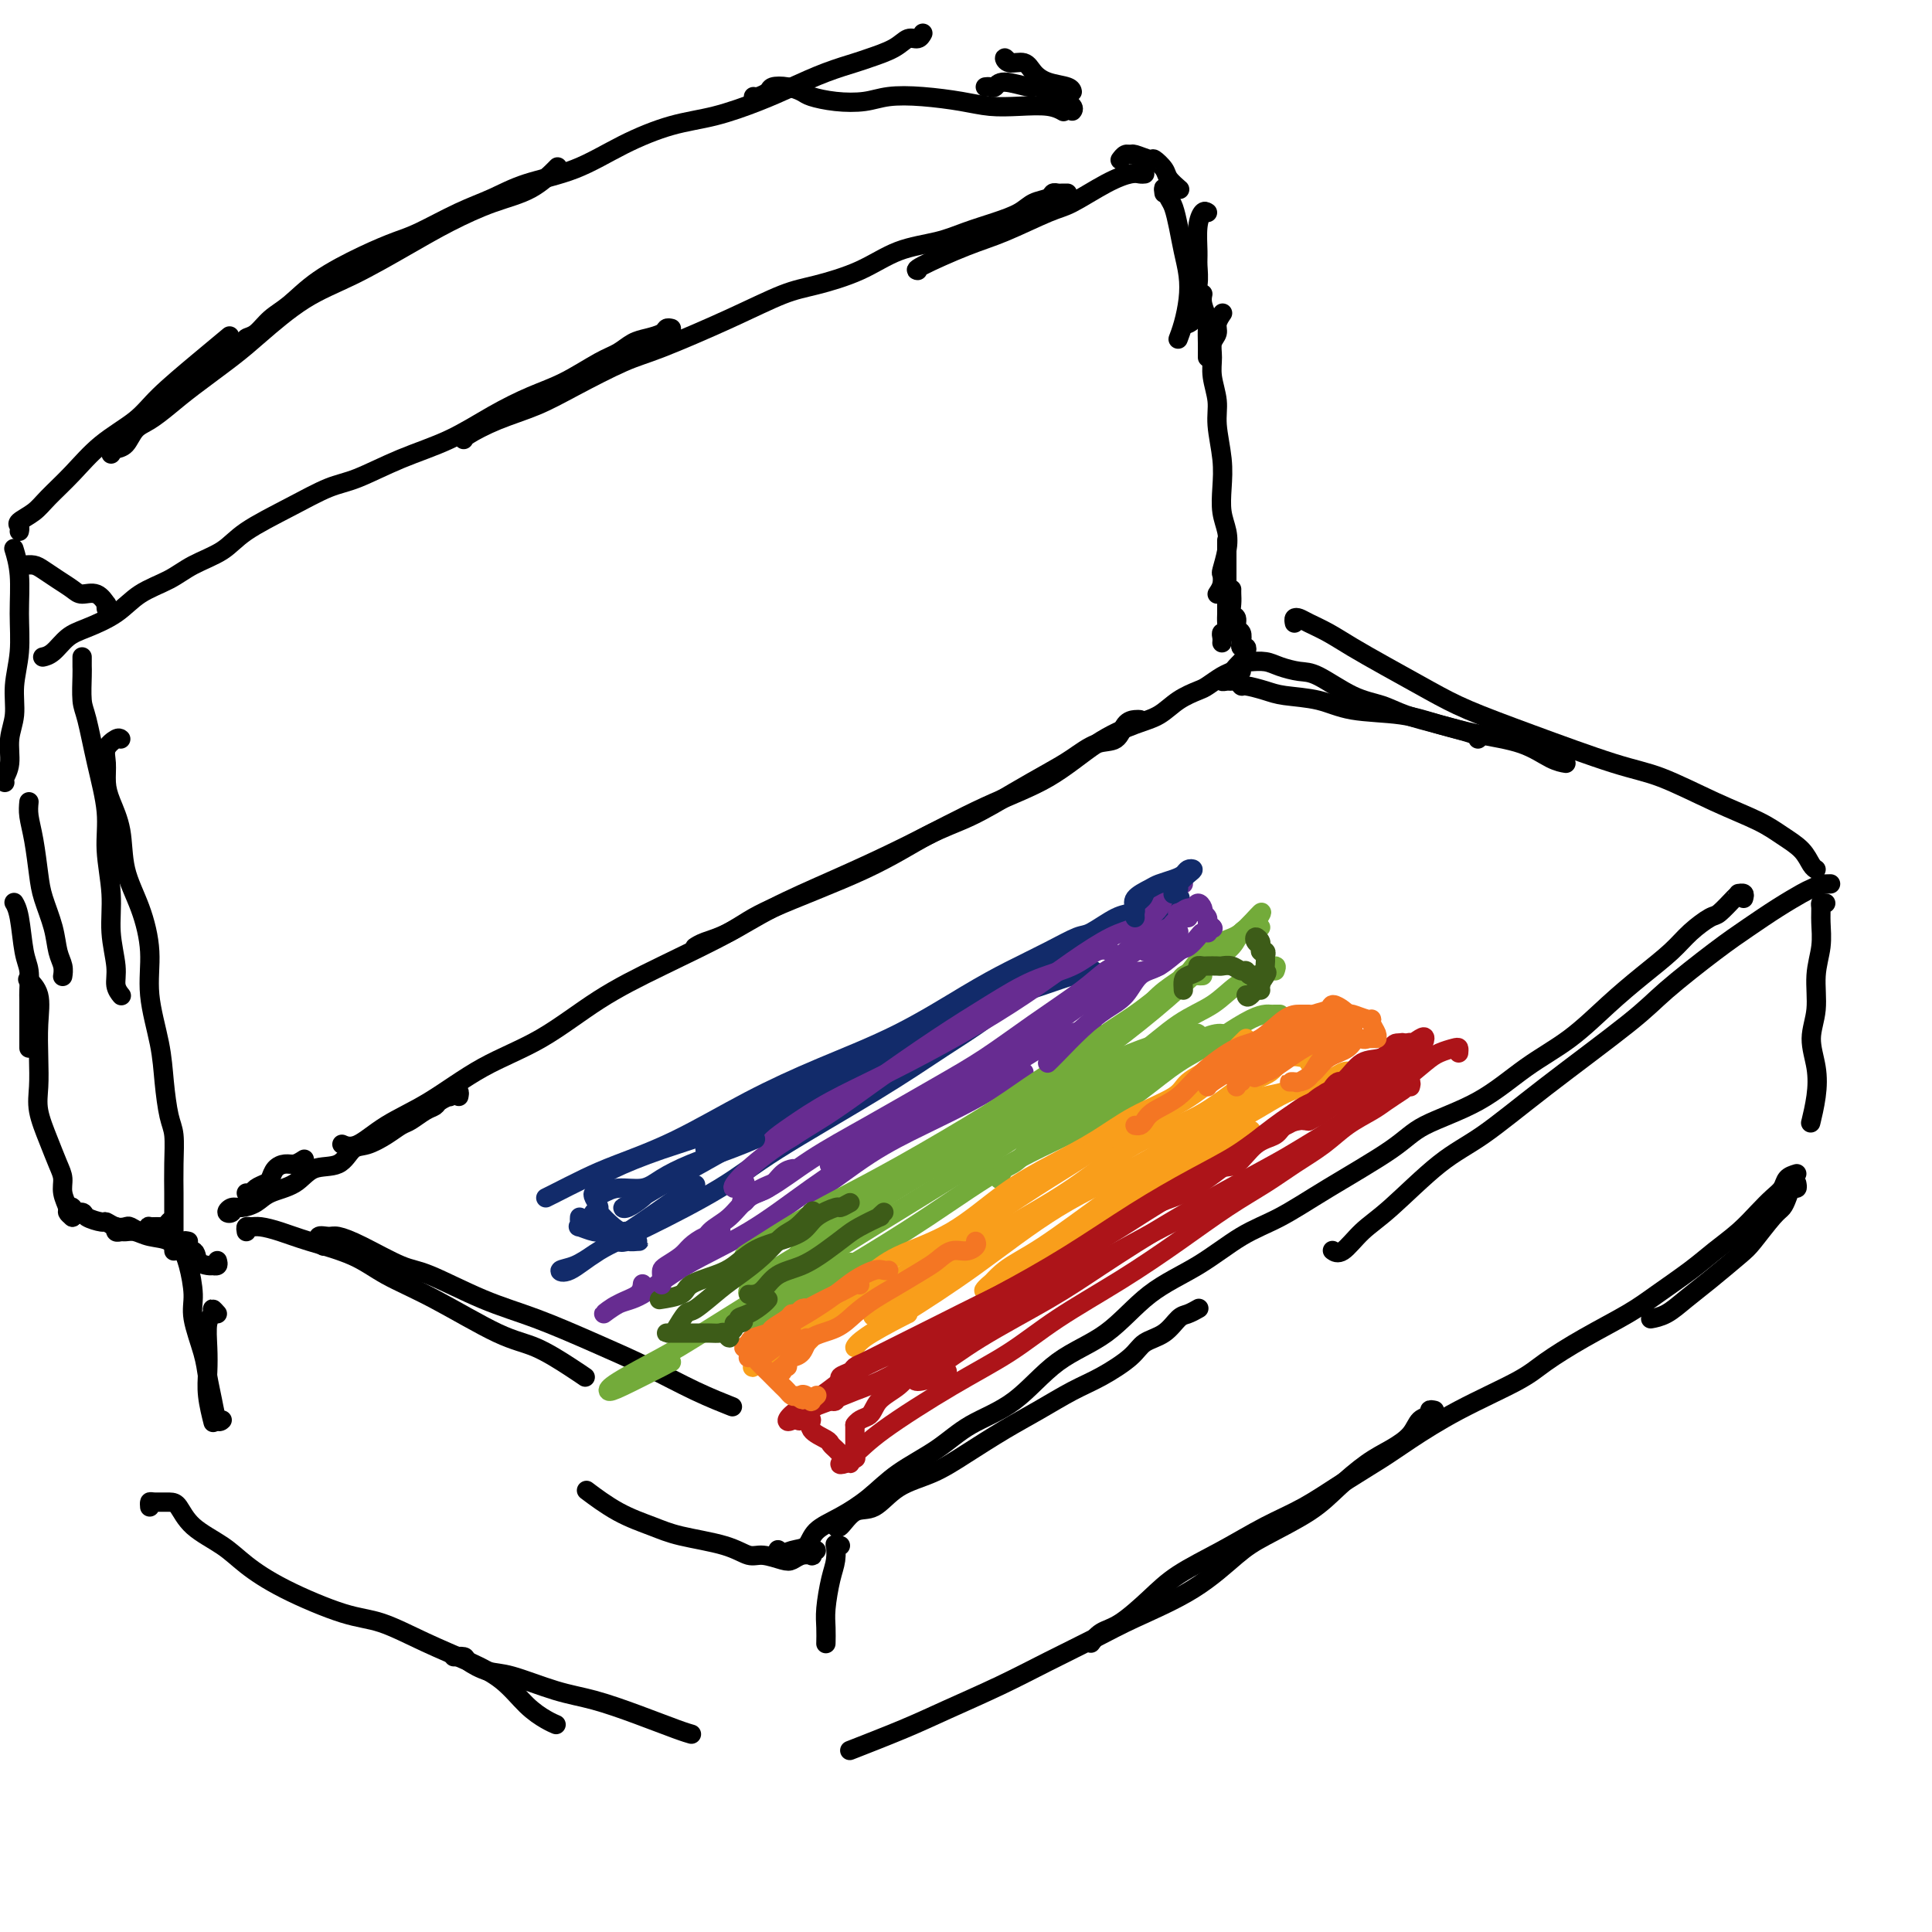 <svg viewBox='0 0 400 400' version='1.1' xmlns='http://www.w3.org/2000/svg' xmlns:xlink='http://www.w3.org/1999/xlink'><g fill='none' stroke='#000000' stroke-width='4' stroke-linecap='round' stroke-linejoin='round'><path d='M257,137c-0.348,0.325 -0.696,0.650 -1,1c-0.304,0.350 -0.563,0.726 -1,1c-0.437,0.274 -1.053,0.448 -2,1c-0.947,0.552 -2.224,1.484 -3,2c-0.776,0.516 -1.050,0.617 -2,1c-0.950,0.383 -2.576,1.049 -4,2c-1.424,0.951 -2.645,2.186 -4,3c-1.355,0.814 -2.845,1.205 -5,2c-2.155,0.795 -4.976,1.992 -8,4c-3.024,2.008 -6.252,4.825 -10,7c-3.748,2.175 -8.017,3.706 -13,6c-4.983,2.294 -10.679,5.349 -16,8c-5.321,2.651 -10.267,4.896 -15,7c-4.733,2.104 -9.255,4.067 -13,6c-3.745,1.933 -6.715,3.838 -9,5c-2.285,1.162 -3.884,1.582 -5,2c-1.116,0.418 -1.747,0.834 -2,1c-0.253,0.166 -0.126,0.083 0,0'/><path d='M236,149c-0.233,-0.025 -0.466,-0.050 -1,0c-0.534,0.050 -1.368,0.176 -2,1c-0.632,0.824 -1.060,2.347 -2,3c-0.940,0.653 -2.391,0.436 -4,1c-1.609,0.564 -3.377,1.909 -5,3c-1.623,1.091 -3.100,1.930 -5,3c-1.900,1.070 -4.224,2.373 -7,4c-2.776,1.627 -6.005,3.580 -9,5c-2.995,1.420 -5.755,2.307 -9,4c-3.245,1.693 -6.975,4.193 -13,7c-6.025,2.807 -14.346,5.923 -19,8c-4.654,2.077 -5.640,3.116 -9,5c-3.360,1.884 -9.095,4.615 -14,7c-4.905,2.385 -8.982,4.426 -13,7c-4.018,2.574 -7.979,5.682 -12,8c-4.021,2.318 -8.104,3.847 -12,6c-3.896,2.153 -7.605,4.931 -11,7c-3.395,2.069 -6.477,3.431 -9,5c-2.523,1.569 -4.487,3.346 -6,4c-1.513,0.654 -2.575,0.187 -3,0c-0.425,-0.187 -0.212,-0.093 0,0'/><path d='M255,140c-0.286,-0.114 -0.571,-0.228 -1,0c-0.429,0.228 -1.001,0.797 -1,1c0.001,0.203 0.575,0.040 1,0c0.425,-0.040 0.701,0.045 1,0c0.299,-0.045 0.622,-0.219 1,0c0.378,0.219 0.813,0.831 1,1c0.187,0.169 0.127,-0.105 1,0c0.873,0.105 2.678,0.591 4,1c1.322,0.409 2.160,0.742 4,1c1.840,0.258 4.683,0.440 7,1c2.317,0.560 4.109,1.499 7,2c2.891,0.501 6.880,0.565 10,1c3.120,0.435 5.373,1.240 8,2c2.627,0.760 5.630,1.474 7,2c1.370,0.526 1.106,0.865 1,1c-0.106,0.135 -0.053,0.068 0,0'/><path d='M257,139c0.028,-0.310 0.055,-0.620 0,-1c-0.055,-0.380 -0.193,-0.831 0,-1c0.193,-0.169 0.716,-0.056 1,0c0.284,0.056 0.331,0.054 1,0c0.669,-0.054 1.962,-0.159 3,0c1.038,0.159 1.820,0.581 3,1c1.180,0.419 2.757,0.836 4,1c1.243,0.164 2.154,0.074 4,1c1.846,0.926 4.629,2.867 7,4c2.371,1.133 4.331,1.457 6,2c1.669,0.543 3.048,1.305 5,2c1.952,0.695 4.478,1.325 7,2c2.522,0.675 5.040,1.396 8,2c2.960,0.604 6.360,1.090 9,2c2.640,0.910 4.518,2.245 6,3c1.482,0.755 2.566,0.930 3,1c0.434,0.070 0.217,0.035 0,0'/><path d='M51,255c-0.076,-0.428 -0.153,-0.855 0,-1c0.153,-0.145 0.535,-0.006 1,0c0.465,0.006 1.012,-0.120 2,0c0.988,0.120 2.417,0.486 4,1c1.583,0.514 3.321,1.178 6,2c2.679,0.822 6.300,1.804 9,3c2.700,1.196 4.480,2.607 7,4c2.520,1.393 5.779,2.769 10,5c4.221,2.231 9.405,5.316 13,7c3.595,1.684 5.603,1.967 8,3c2.397,1.033 5.184,2.817 7,4c1.816,1.183 2.662,1.767 3,2c0.338,0.233 0.169,0.117 0,0'/><path d='M67,258c-0.614,-0.853 -1.228,-1.707 -1,-2c0.228,-0.293 1.297,-0.027 2,0c0.703,0.027 1.041,-0.187 2,0c0.959,0.187 2.540,0.775 5,2c2.460,1.225 5.798,3.085 8,4c2.202,0.915 3.267,0.883 6,2c2.733,1.117 7.134,3.383 11,5c3.866,1.617 7.198,2.584 11,4c3.802,1.416 8.074,3.280 12,5c3.926,1.720 7.506,3.296 11,5c3.494,1.704 6.902,3.536 10,5c3.098,1.464 5.885,2.561 7,3c1.115,0.439 0.557,0.219 0,0'/><path d='M268,129c-0.077,-0.404 -0.154,-0.807 0,-1c0.154,-0.193 0.540,-0.174 1,0c0.460,0.174 0.995,0.503 2,1c1.005,0.497 2.479,1.160 4,2c1.521,0.840 3.089,1.856 5,3c1.911,1.144 4.165,2.414 7,4c2.835,1.586 6.252,3.486 9,5c2.748,1.514 4.829,2.642 8,4c3.171,1.358 7.432,2.947 13,5c5.568,2.053 12.442,4.569 17,6c4.558,1.431 6.800,1.775 10,3c3.200,1.225 7.358,3.330 11,5c3.642,1.670 6.769,2.907 9,4c2.231,1.093 3.565,2.044 5,3c1.435,0.956 2.972,1.916 4,3c1.028,1.084 1.546,2.292 2,3c0.454,0.708 0.844,0.917 1,1c0.156,0.083 0.078,0.042 0,0'/><path d='M379,183c-0.898,0.027 -1.796,0.054 -2,0c-0.204,-0.054 0.285,-0.188 0,0c-0.285,0.188 -1.344,0.700 -2,1c-0.656,0.300 -0.909,0.390 -2,1c-1.091,0.610 -3.019,1.741 -5,3c-1.981,1.259 -4.016,2.647 -6,4c-1.984,1.353 -3.918,2.672 -7,5c-3.082,2.328 -7.313,5.664 -10,8c-2.687,2.336 -3.831,3.671 -8,7c-4.169,3.329 -11.363,8.650 -17,13c-5.637,4.350 -9.716,7.727 -13,10c-3.284,2.273 -5.773,3.443 -9,6c-3.227,2.557 -7.191,6.503 -10,9c-2.809,2.497 -4.464,3.546 -6,5c-1.536,1.454 -2.952,3.315 -4,4c-1.048,0.685 -1.728,0.196 -2,0c-0.272,-0.196 -0.136,-0.098 0,0'/><path d='M361,186c0.116,-0.424 0.231,-0.849 0,-1c-0.231,-0.151 -0.809,-0.029 -1,0c-0.191,0.029 0.003,-0.037 0,0c-0.003,0.037 -0.204,0.175 -1,1c-0.796,0.825 -2.188,2.337 -3,3c-0.812,0.663 -1.043,0.478 -2,1c-0.957,0.522 -2.640,1.752 -4,3c-1.360,1.248 -2.398,2.515 -4,4c-1.602,1.485 -3.770,3.187 -6,5c-2.230,1.813 -4.522,3.737 -7,6c-2.478,2.263 -5.141,4.863 -8,7c-2.859,2.137 -5.913,3.809 -9,6c-3.087,2.191 -6.206,4.901 -10,7c-3.794,2.099 -8.262,3.588 -11,5c-2.738,1.412 -3.747,2.747 -7,5c-3.253,2.253 -8.751,5.425 -13,8c-4.249,2.575 -7.248,4.555 -10,6c-2.752,1.445 -5.258,2.357 -8,4c-2.742,1.643 -5.720,4.018 -9,6c-3.280,1.982 -6.862,3.572 -10,6c-3.138,2.428 -5.834,5.695 -9,8c-3.166,2.305 -6.803,3.648 -10,6c-3.197,2.352 -5.953,5.714 -9,8c-3.047,2.286 -6.386,3.497 -9,5c-2.614,1.503 -4.504,3.297 -7,5c-2.496,1.703 -5.599,3.314 -8,5c-2.401,1.686 -4.102,3.445 -6,5c-1.898,1.555 -3.994,2.905 -6,4c-2.006,1.095 -3.921,1.936 -5,3c-1.079,1.064 -1.322,2.351 -2,3c-0.678,0.649 -1.790,0.658 -3,1c-1.210,0.342 -2.518,1.015 -3,1c-0.482,-0.015 -0.138,-0.719 0,-1c0.138,-0.281 0.069,-0.141 0,0'/><path d='M248,271c0.182,-0.104 0.365,-0.208 0,0c-0.365,0.208 -1.277,0.729 -2,1c-0.723,0.271 -1.255,0.292 -2,1c-0.745,0.708 -1.701,2.103 -3,3c-1.299,0.897 -2.940,1.296 -4,2c-1.060,0.704 -1.540,1.712 -3,3c-1.460,1.288 -3.901,2.854 -6,4c-2.099,1.146 -3.857,1.872 -6,3c-2.143,1.128 -4.670,2.660 -7,4c-2.330,1.340 -4.464,2.489 -7,4c-2.536,1.511 -5.473,3.382 -8,5c-2.527,1.618 -4.645,2.981 -7,4c-2.355,1.019 -4.946,1.695 -7,3c-2.054,1.305 -3.570,3.239 -5,4c-1.430,0.761 -2.775,0.348 -4,1c-1.225,0.652 -2.330,2.368 -3,3c-0.670,0.632 -0.906,0.181 -1,0c-0.094,-0.181 -0.047,-0.090 0,0'/><path d='M169,321c-0.410,-0.111 -0.820,-0.222 -1,0c-0.180,0.222 -0.129,0.779 0,1c0.129,0.221 0.337,0.108 0,0c-0.337,-0.108 -1.219,-0.209 -2,0c-0.781,0.209 -1.460,0.730 -2,1c-0.540,0.270 -0.941,0.291 -2,0c-1.059,-0.291 -2.777,-0.892 -4,-1c-1.223,-0.108 -1.952,0.279 -3,0c-1.048,-0.279 -2.415,-1.224 -5,-2c-2.585,-0.776 -6.389,-1.382 -9,-2c-2.611,-0.618 -4.030,-1.248 -6,-2c-1.970,-0.752 -4.492,-1.625 -7,-3c-2.508,-1.375 -5.002,-3.250 -6,-4c-0.998,-0.750 -0.499,-0.375 0,0'/><path d='M39,257c-0.428,-0.096 -0.857,-0.192 -1,0c-0.143,0.192 -0.002,0.673 0,1c0.002,0.327 -0.136,0.498 0,1c0.136,0.502 0.547,1.333 1,3c0.453,1.667 0.947,4.171 1,6c0.053,1.829 -0.337,2.985 0,5c0.337,2.015 1.400,4.890 2,7c0.600,2.110 0.735,3.455 1,5c0.265,1.545 0.659,3.290 1,5c0.341,1.710 0.630,3.383 1,4c0.370,0.617 0.820,0.176 1,0c0.180,-0.176 0.090,-0.088 0,0'/><path d='M45,272c-0.453,-0.507 -0.906,-1.014 -1,-1c-0.094,0.014 0.170,0.550 0,1c-0.170,0.450 -0.774,0.815 -1,2c-0.226,1.185 -0.074,3.190 0,5c0.074,1.810 0.071,3.423 0,5c-0.071,1.577 -0.212,3.117 0,5c0.212,1.883 0.775,4.109 1,5c0.225,0.891 0.113,0.445 0,0'/><path d='M174,320c-0.417,0.070 -0.833,0.139 -1,0c-0.167,-0.139 -0.083,-0.488 0,0c0.083,0.488 0.166,1.812 0,3c-0.166,1.188 -0.580,2.238 -1,4c-0.420,1.762 -0.844,4.235 -1,6c-0.156,1.765 -0.042,2.821 0,4c0.042,1.179 0.012,2.480 0,3c-0.012,0.520 -0.006,0.260 0,0'/><path d='M378,187c-0.425,-0.053 -0.850,-0.106 -1,0c-0.150,0.106 -0.025,0.372 0,1c0.025,0.628 -0.051,1.618 0,3c0.051,1.382 0.227,3.155 0,5c-0.227,1.845 -0.859,3.762 -1,6c-0.141,2.238 0.207,4.797 0,7c-0.207,2.203 -0.970,4.052 -1,6c-0.030,1.948 0.672,3.996 1,6c0.328,2.004 0.281,3.962 0,6c-0.281,2.038 -0.794,4.154 -1,5c-0.206,0.846 -0.103,0.423 0,0'/><path d='M372,245c0.089,0.469 0.177,0.938 0,1c-0.177,0.062 -0.621,-0.282 -1,0c-0.379,0.282 -0.693,1.189 -1,2c-0.307,0.811 -0.609,1.525 -1,2c-0.391,0.475 -0.873,0.710 -2,2c-1.127,1.290 -2.899,3.634 -4,5c-1.101,1.366 -1.532,1.753 -3,3c-1.468,1.247 -3.973,3.353 -6,5c-2.027,1.647 -3.574,2.833 -5,4c-1.426,1.167 -2.730,2.314 -4,3c-1.270,0.686 -2.506,0.910 -3,1c-0.494,0.090 -0.247,0.045 0,0'/><path d='M372,243c-0.775,0.239 -1.549,0.479 -2,1c-0.451,0.521 -0.577,1.325 -1,2c-0.423,0.675 -1.142,1.221 -2,2c-0.858,0.779 -1.856,1.790 -3,3c-1.144,1.210 -2.434,2.619 -4,4c-1.566,1.381 -3.409,2.735 -5,4c-1.591,1.265 -2.929,2.442 -5,4c-2.071,1.558 -4.876,3.496 -7,5c-2.124,1.504 -3.568,2.574 -6,4c-2.432,1.426 -5.851,3.207 -9,5c-3.149,1.793 -6.030,3.598 -8,5c-1.970,1.402 -3.031,2.401 -6,4c-2.969,1.599 -7.845,3.800 -12,6c-4.155,2.200 -7.588,4.401 -10,6c-2.412,1.599 -3.803,2.597 -6,4c-2.197,1.403 -5.199,3.210 -8,5c-2.801,1.790 -5.402,3.562 -8,5c-2.598,1.438 -5.195,2.543 -8,4c-2.805,1.457 -5.819,3.268 -9,5c-3.181,1.732 -6.530,3.386 -9,5c-2.470,1.614 -4.060,3.189 -6,5c-1.940,1.811 -4.231,3.856 -6,5c-1.769,1.144 -3.015,1.385 -4,2c-0.985,0.615 -1.710,1.604 -2,2c-0.290,0.396 -0.145,0.198 0,0'/><path d='M297,292c-0.474,-0.102 -0.947,-0.204 -1,0c-0.053,0.204 0.316,0.713 0,1c-0.316,0.287 -1.315,0.351 -2,1c-0.685,0.649 -1.056,1.883 -2,3c-0.944,1.117 -2.461,2.116 -4,3c-1.539,0.884 -3.101,1.654 -5,3c-1.899,1.346 -4.136,3.268 -6,5c-1.864,1.732 -3.354,3.275 -6,5c-2.646,1.725 -6.447,3.632 -9,5c-2.553,1.368 -3.859,2.196 -6,4c-2.141,1.804 -5.116,4.585 -9,7c-3.884,2.415 -8.676,4.463 -12,6c-3.324,1.537 -5.180,2.563 -8,4c-2.820,1.437 -6.603,3.286 -10,5c-3.397,1.714 -6.407,3.294 -10,5c-3.593,1.706 -7.767,3.540 -11,5c-3.233,1.460 -5.524,2.547 -9,4c-3.476,1.453 -8.136,3.272 -10,4c-1.864,0.728 -0.932,0.364 0,0'/><path d='M31,312c-0.035,-0.424 -0.070,-0.848 0,-1c0.070,-0.152 0.244,-0.032 1,0c0.756,0.032 2.093,-0.022 3,0c0.907,0.022 1.383,0.121 2,1c0.617,0.879 1.374,2.537 3,4c1.626,1.463 4.122,2.732 6,4c1.878,1.268 3.139,2.534 5,4c1.861,1.466 4.323,3.133 8,5c3.677,1.867 8.569,3.933 12,5c3.431,1.067 5.400,1.135 8,2c2.600,0.865 5.830,2.525 9,4c3.170,1.475 6.279,2.763 9,4c2.721,1.237 5.055,2.423 7,4c1.945,1.577 3.501,3.547 5,5c1.499,1.453 2.942,2.391 4,3c1.058,0.609 1.731,0.888 2,1c0.269,0.112 0.135,0.056 0,0'/><path d='M95,343c-0.645,0.015 -1.289,0.029 -1,0c0.289,-0.029 1.513,-0.103 2,0c0.487,0.103 0.237,0.383 1,1c0.763,0.617 2.539,1.571 4,2c1.461,0.429 2.607,0.332 5,1c2.393,0.668 6.032,2.102 9,3c2.968,0.898 5.265,1.260 8,2c2.735,0.740 5.908,1.858 9,3c3.092,1.142 6.102,2.307 8,3c1.898,0.693 2.685,0.912 3,1c0.315,0.088 0.157,0.044 0,0'/><path d='M258,135c0.111,-0.438 0.222,-0.876 0,-1c-0.222,-0.124 -0.776,0.065 -1,0c-0.224,-0.065 -0.116,-0.384 0,-1c0.116,-0.616 0.241,-1.530 0,-2c-0.241,-0.470 -0.849,-0.497 -1,-1c-0.151,-0.503 0.156,-1.484 0,-2c-0.156,-0.516 -0.774,-0.569 -1,-1c-0.226,-0.431 -0.061,-1.239 0,-2c0.061,-0.761 0.016,-1.474 0,-2c-0.016,-0.526 -0.005,-0.865 0,-1c0.005,-0.135 0.002,-0.068 0,0'/><path d='M253,133c-0.008,0.079 -0.016,0.159 0,0c0.016,-0.159 0.057,-0.556 0,-1c-0.057,-0.444 -0.211,-0.934 0,-1c0.211,-0.066 0.789,0.293 1,0c0.211,-0.293 0.057,-1.237 0,-2c-0.057,-0.763 -0.015,-1.345 0,-2c0.015,-0.655 0.004,-1.383 0,-2c-0.004,-0.617 -0.001,-1.124 0,-2c0.001,-0.876 0.000,-2.123 0,-3c-0.000,-0.877 -0.000,-1.384 0,-2c0.000,-0.616 0.000,-1.340 0,-2c-0.000,-0.660 -0.000,-1.255 0,-2c0.000,-0.745 0.000,-1.642 0,-2c-0.000,-0.358 -0.000,-0.179 0,0'/><path d='M252,123c0.415,-0.624 0.830,-1.247 1,-2c0.170,-0.753 0.094,-1.635 0,-2c-0.094,-0.365 -0.208,-0.214 0,-1c0.208,-0.786 0.736,-2.511 1,-4c0.264,-1.489 0.263,-2.743 0,-4c-0.263,-1.257 -0.787,-2.516 -1,-4c-0.213,-1.484 -0.113,-3.194 0,-5c0.113,-1.806 0.241,-3.708 0,-6c-0.241,-2.292 -0.850,-4.974 -1,-7c-0.150,-2.026 0.160,-3.396 0,-5c-0.160,-1.604 -0.790,-3.440 -1,-5c-0.210,-1.560 -0.000,-2.842 0,-4c0.000,-1.158 -0.210,-2.192 0,-3c0.210,-0.808 0.840,-1.392 1,-2c0.160,-0.608 -0.149,-1.241 0,-2c0.149,-0.759 0.757,-1.646 1,-2c0.243,-0.354 0.122,-0.177 0,0'/><path d='M250,74c0.008,-0.969 0.016,-1.938 0,-3c-0.016,-1.062 -0.057,-2.218 0,-3c0.057,-0.782 0.211,-1.189 0,-2c-0.211,-0.811 -0.788,-2.026 -1,-3c-0.212,-0.974 -0.061,-1.707 0,-2c0.061,-0.293 0.030,-0.147 0,0'/><path d='M244,39c0.212,0.183 0.424,0.365 0,0c-0.424,-0.365 -1.483,-1.279 -2,-2c-0.517,-0.721 -0.492,-1.251 -1,-2c-0.508,-0.749 -1.551,-1.718 -2,-2c-0.449,-0.282 -0.306,0.124 -1,0c-0.694,-0.124 -2.225,-0.779 -3,-1c-0.775,-0.221 -0.795,-0.008 -1,0c-0.205,0.008 -0.594,-0.190 -1,0c-0.406,0.190 -0.830,0.769 -1,1c-0.170,0.231 -0.085,0.116 0,0'/><path d='M237,36c-0.297,0.031 -0.595,0.061 -1,0c-0.405,-0.061 -0.918,-0.214 -2,0c-1.082,0.214 -2.735,0.793 -5,2c-2.265,1.207 -5.144,3.041 -7,4c-1.856,0.959 -2.690,1.041 -5,2c-2.310,0.959 -6.097,2.793 -9,4c-2.903,1.207 -4.922,1.788 -8,3c-3.078,1.212 -7.213,3.057 -9,4c-1.787,0.943 -1.225,0.984 -1,1c0.225,0.016 0.112,0.008 0,0'/><path d='M221,40c-0.337,-0.007 -0.674,-0.014 -1,0c-0.326,0.014 -0.641,0.048 -1,0c-0.359,-0.048 -0.761,-0.179 -1,0c-0.239,0.179 -0.313,0.667 -1,1c-0.687,0.333 -1.986,0.512 -3,1c-1.014,0.488 -1.742,1.284 -3,2c-1.258,0.716 -3.046,1.353 -5,2c-1.954,0.647 -4.076,1.304 -6,2c-1.924,0.696 -3.651,1.430 -6,2c-2.349,0.570 -5.320,0.975 -8,2c-2.680,1.025 -5.069,2.670 -8,4c-2.931,1.330 -6.403,2.346 -9,3c-2.597,0.654 -4.317,0.947 -7,2c-2.683,1.053 -6.329,2.866 -11,5c-4.671,2.134 -10.368,4.591 -14,6c-3.632,1.409 -5.197,1.771 -8,3c-2.803,1.229 -6.842,3.324 -10,5c-3.158,1.676 -5.435,2.933 -8,4c-2.565,1.067 -5.420,1.946 -8,3c-2.580,1.054 -4.887,2.284 -6,3c-1.113,0.716 -1.032,0.919 -1,1c0.032,0.081 0.016,0.041 0,0'/><path d='M139,68c-0.381,-0.087 -0.762,-0.175 -1,0c-0.238,0.175 -0.332,0.611 -1,1c-0.668,0.389 -1.909,0.730 -3,1c-1.091,0.270 -2.032,0.469 -3,1c-0.968,0.531 -1.964,1.393 -3,2c-1.036,0.607 -2.114,0.959 -4,2c-1.886,1.041 -4.580,2.770 -7,4c-2.420,1.230 -4.565,1.961 -7,3c-2.435,1.039 -5.159,2.384 -8,4c-2.841,1.616 -5.799,3.502 -9,5c-3.201,1.498 -6.646,2.609 -10,4c-3.354,1.391 -6.618,3.061 -9,4c-2.382,0.939 -3.883,1.146 -6,2c-2.117,0.854 -4.850,2.353 -8,4c-3.150,1.647 -6.716,3.440 -9,5c-2.284,1.560 -3.287,2.885 -5,4c-1.713,1.115 -4.135,2.018 -6,3c-1.865,0.982 -3.174,2.044 -5,3c-1.826,0.956 -4.169,1.808 -6,3c-1.831,1.192 -3.149,2.726 -5,4c-1.851,1.274 -4.233,2.289 -6,3c-1.767,0.711 -2.917,1.118 -4,2c-1.083,0.882 -2.099,2.237 -3,3c-0.901,0.763 -1.686,0.932 -2,1c-0.314,0.068 -0.157,0.034 0,0'/><path d='M17,136c0.001,0.334 0.003,0.668 0,1c-0.003,0.332 -0.009,0.661 0,1c0.009,0.339 0.035,0.689 0,2c-0.035,1.311 -0.130,3.582 0,5c0.130,1.418 0.484,1.983 1,4c0.516,2.017 1.195,5.485 2,9c0.805,3.515 1.736,7.076 2,10c0.264,2.924 -0.141,5.209 0,8c0.141,2.791 0.826,6.086 1,9c0.174,2.914 -0.163,5.447 0,8c0.163,2.553 0.827,5.128 1,7c0.173,1.872 -0.146,3.043 0,4c0.146,0.957 0.756,1.702 1,2c0.244,0.298 0.122,0.149 0,0'/><path d='M25,153c-0.195,-0.162 -0.390,-0.324 -1,0c-0.610,0.324 -1.634,1.132 -2,2c-0.366,0.868 -0.072,1.794 0,3c0.072,1.206 -0.077,2.692 0,4c0.077,1.308 0.379,2.437 1,4c0.621,1.563 1.562,3.561 2,6c0.438,2.439 0.373,5.318 1,8c0.627,2.682 1.947,5.166 3,8c1.053,2.834 1.840,6.019 2,9c0.160,2.981 -0.307,5.758 0,9c0.307,3.242 1.389,6.949 2,10c0.611,3.051 0.752,5.448 1,8c0.248,2.552 0.602,5.261 1,7c0.398,1.739 0.839,2.508 1,4c0.161,1.492 0.043,3.708 0,6c-0.043,2.292 -0.012,4.661 0,6c0.012,1.339 0.003,1.647 0,3c-0.003,1.353 -0.001,3.749 0,5c0.001,1.251 0.000,1.356 0,2c-0.000,0.644 -0.000,1.827 0,2c0.000,0.173 0.000,-0.665 0,-1c-0.000,-0.335 -0.000,-0.168 0,0'/><path d='M45,261c0.117,0.422 0.234,0.843 0,1c-0.234,0.157 -0.820,0.048 -1,0c-0.180,-0.048 0.047,-0.035 0,0c-0.047,0.035 -0.367,0.094 -1,0c-0.633,-0.094 -1.580,-0.339 -2,-1c-0.420,-0.661 -0.314,-1.736 -1,-2c-0.686,-0.264 -2.162,0.283 -3,0c-0.838,-0.283 -1.036,-1.397 -2,-2c-0.964,-0.603 -2.693,-0.697 -4,-1c-1.307,-0.303 -2.193,-0.817 -3,-1c-0.807,-0.183 -1.537,-0.035 -2,0c-0.463,0.035 -0.660,-0.042 -1,0c-0.340,0.042 -0.822,0.204 -1,0c-0.178,-0.204 -0.051,-0.772 0,-1c0.051,-0.228 0.025,-0.114 0,0'/><path d='M35,253c0.099,-0.114 0.198,-0.228 0,0c-0.198,0.228 -0.693,0.797 -1,1c-0.307,0.203 -0.428,0.041 -1,0c-0.572,-0.041 -1.596,0.038 -2,0c-0.404,-0.038 -0.187,-0.192 0,0c0.187,0.192 0.346,0.732 0,1c-0.346,0.268 -1.196,0.264 -2,0c-0.804,-0.264 -1.561,-0.788 -2,-1c-0.439,-0.212 -0.559,-0.112 -1,0c-0.441,0.112 -1.202,0.236 -2,0c-0.798,-0.236 -1.633,-0.833 -2,-1c-0.367,-0.167 -0.265,0.095 -1,0c-0.735,-0.095 -2.307,-0.548 -3,-1c-0.693,-0.452 -0.508,-0.903 -1,-1c-0.492,-0.097 -1.663,0.160 -2,0c-0.337,-0.160 0.158,-0.736 0,-1c-0.158,-0.264 -0.970,-0.215 -1,0c-0.030,0.215 0.723,0.596 1,1c0.277,0.404 0.079,0.830 0,1c-0.079,0.170 -0.040,0.085 0,0'/><path d='M15,252c-0.454,-0.380 -0.909,-0.761 -1,-1c-0.091,-0.239 0.180,-0.337 0,-1c-0.180,-0.663 -0.812,-1.891 -1,-3c-0.188,-1.109 0.069,-2.097 0,-3c-0.069,-0.903 -0.463,-1.719 -1,-3c-0.537,-1.281 -1.216,-3.026 -2,-5c-0.784,-1.974 -1.672,-4.177 -2,-6c-0.328,-1.823 -0.095,-3.266 0,-5c0.095,-1.734 0.053,-3.757 0,-6c-0.053,-2.243 -0.117,-4.704 0,-7c0.117,-2.296 0.416,-4.426 0,-6c-0.416,-1.574 -1.547,-2.593 -2,-3c-0.453,-0.407 -0.226,-0.204 0,0'/><path d='M6,217c0.000,-0.323 0.000,-0.647 0,-1c-0.000,-0.353 -0.000,-0.736 0,-1c0.000,-0.264 0.001,-0.409 0,-1c-0.001,-0.591 -0.003,-1.627 0,-3c0.003,-1.373 0.012,-3.081 0,-4c-0.012,-0.919 -0.045,-1.049 0,-2c0.045,-0.951 0.170,-2.725 0,-4c-0.170,-1.275 -0.633,-2.053 -1,-4c-0.367,-1.947 -0.637,-5.063 -1,-7c-0.363,-1.937 -0.818,-2.696 -1,-3c-0.182,-0.304 -0.091,-0.152 0,0'/><path d='M6,166c-0.087,0.884 -0.174,1.768 0,3c0.174,1.232 0.610,2.812 1,5c0.390,2.188 0.735,4.984 1,7c0.265,2.016 0.449,3.251 1,5c0.551,1.749 1.468,4.010 2,6c0.532,1.990 0.679,3.709 1,5c0.321,1.291 0.817,2.155 1,3c0.183,0.845 0.052,1.670 0,2c-0.052,0.330 -0.026,0.165 0,0'/><path d='M1,162c-0.122,-0.204 -0.244,-0.408 0,-1c0.244,-0.592 0.854,-1.572 1,-3c0.146,-1.428 -0.171,-3.302 0,-5c0.171,-1.698 0.832,-3.219 1,-5c0.168,-1.781 -0.155,-3.823 0,-6c0.155,-2.177 0.787,-4.489 1,-7c0.213,-2.511 0.005,-5.219 0,-8c-0.005,-2.781 0.191,-5.633 0,-8c-0.191,-2.367 -0.769,-4.248 -1,-5c-0.231,-0.752 -0.116,-0.376 0,0'/><path d='M22,126c-0.039,-0.485 -0.079,-0.969 0,-1c0.079,-0.031 0.275,0.392 0,0c-0.275,-0.392 -1.022,-1.600 -2,-2c-0.978,-0.400 -2.187,0.008 -3,0c-0.813,-0.008 -1.230,-0.433 -2,-1c-0.770,-0.567 -1.895,-1.276 -3,-2c-1.105,-0.724 -2.191,-1.462 -3,-2c-0.809,-0.538 -1.341,-0.876 -2,-1c-0.659,-0.124 -1.447,-0.033 -2,0c-0.553,0.033 -0.872,0.010 -1,0c-0.128,-0.010 -0.064,-0.005 0,0'/><path d='M4,110c0.075,-0.354 0.150,-0.707 0,-1c-0.150,-0.293 -0.525,-0.524 0,-1c0.525,-0.476 1.950,-1.197 3,-2c1.050,-0.803 1.726,-1.689 3,-3c1.274,-1.311 3.146,-3.049 5,-5c1.854,-1.951 3.688,-4.117 6,-6c2.312,-1.883 5.100,-3.482 7,-5c1.900,-1.518 2.911,-2.953 5,-5c2.089,-2.047 5.255,-4.705 8,-7c2.745,-2.295 5.070,-4.227 6,-5c0.930,-0.773 0.465,-0.386 0,0'/><path d='M23,94c0.239,-0.389 0.479,-0.778 1,-1c0.521,-0.222 1.325,-0.276 2,-1c0.675,-0.724 1.222,-2.118 2,-3c0.778,-0.882 1.786,-1.250 3,-2c1.214,-0.750 2.635,-1.880 4,-3c1.365,-1.120 2.674,-2.229 5,-4c2.326,-1.771 5.669,-4.202 8,-6c2.331,-1.798 3.649,-2.963 6,-5c2.351,-2.037 5.736,-4.948 9,-7c3.264,-2.052 6.409,-3.247 10,-5c3.591,-1.753 7.628,-4.064 11,-6c3.372,-1.936 6.077,-3.497 9,-5c2.923,-1.503 6.062,-2.949 9,-4c2.938,-1.051 5.676,-1.706 8,-3c2.324,-1.294 4.236,-3.227 5,-4c0.764,-0.773 0.382,-0.387 0,0'/><path d='M51,71c-0.159,-0.384 -0.318,-0.769 0,-1c0.318,-0.231 1.114,-0.309 2,-1c0.886,-0.691 1.861,-1.995 3,-3c1.139,-1.005 2.443,-1.709 4,-3c1.557,-1.291 3.366,-3.168 6,-5c2.634,-1.832 6.093,-3.620 9,-5c2.907,-1.380 5.263,-2.351 7,-3c1.737,-0.649 2.856,-0.976 5,-2c2.144,-1.024 5.315,-2.745 8,-4c2.685,-1.255 4.886,-2.045 7,-3c2.114,-0.955 4.140,-2.075 7,-3c2.860,-0.925 6.552,-1.654 10,-3c3.448,-1.346 6.650,-3.308 10,-5c3.350,-1.692 6.848,-3.114 10,-4c3.152,-0.886 5.958,-1.235 9,-2c3.042,-0.765 6.321,-1.944 9,-3c2.679,-1.056 4.759,-1.987 7,-3c2.241,-1.013 4.645,-2.107 7,-3c2.355,-0.893 4.662,-1.583 6,-2c1.338,-0.417 1.707,-0.560 3,-1c1.293,-0.440 3.509,-1.176 5,-2c1.491,-0.824 2.255,-1.736 3,-2c0.745,-0.264 1.470,0.121 2,0c0.530,-0.121 0.866,-0.749 1,-1c0.134,-0.251 0.067,-0.126 0,0'/><path d='M156,20c0.208,0.085 0.416,0.169 1,0c0.584,-0.169 1.544,-0.593 2,-1c0.456,-0.407 0.409,-0.799 1,-1c0.591,-0.201 1.820,-0.211 3,0c1.180,0.211 2.312,0.641 3,1c0.688,0.359 0.932,0.645 2,1c1.068,0.355 2.959,0.777 5,1c2.041,0.223 4.232,0.245 6,0c1.768,-0.245 3.114,-0.759 5,-1c1.886,-0.241 4.311,-0.209 7,0c2.689,0.209 5.642,0.596 8,1c2.358,0.404 4.121,0.827 6,1c1.879,0.173 3.875,0.098 6,0c2.125,-0.098 4.380,-0.219 6,0c1.620,0.219 2.606,0.777 3,1c0.394,0.223 0.197,0.112 0,0'/><path d='M204,18c0.332,-0.039 0.664,-0.079 1,0c0.336,0.079 0.677,0.276 1,0c0.323,-0.276 0.630,-1.024 2,-1c1.370,0.024 3.803,0.819 5,1c1.197,0.181 1.158,-0.253 2,0c0.842,0.253 2.566,1.191 4,2c1.434,0.809 2.578,1.487 3,2c0.422,0.513 0.120,0.861 0,1c-0.120,0.139 -0.060,0.070 0,0'/><path d='M95,227c0.084,-0.431 0.168,-0.862 0,-1c-0.168,-0.138 -0.588,0.019 -1,0c-0.412,-0.019 -0.817,-0.212 -1,0c-0.183,0.212 -0.145,0.829 0,1c0.145,0.171 0.397,-0.105 0,0c-0.397,0.105 -1.443,0.591 -2,1c-0.557,0.409 -0.627,0.742 -1,1c-0.373,0.258 -1.051,0.441 -2,1c-0.949,0.559 -2.169,1.496 -3,2c-0.831,0.504 -1.273,0.577 -2,1c-0.727,0.423 -1.738,1.197 -3,2c-1.262,0.803 -2.776,1.637 -4,2c-1.224,0.363 -2.159,0.257 -3,1c-0.841,0.743 -1.589,2.335 -3,3c-1.411,0.665 -3.484,0.403 -5,1c-1.516,0.597 -2.475,2.054 -4,3c-1.525,0.946 -3.615,1.381 -5,2c-1.385,0.619 -2.066,1.421 -3,2c-0.934,0.579 -2.121,0.936 -3,1c-0.879,0.064 -1.451,-0.165 -2,0c-0.549,0.165 -1.075,0.725 -1,1c0.075,0.275 0.751,0.266 1,0c0.249,-0.266 0.071,-0.790 0,-1c-0.071,-0.210 -0.036,-0.105 0,0'/><path d='M63,240c-0.672,0.438 -1.345,0.877 -2,1c-0.655,0.123 -1.293,-0.069 -2,0c-0.707,0.069 -1.485,0.401 -2,1c-0.515,0.599 -0.769,1.467 -1,2c-0.231,0.533 -0.440,0.731 -1,1c-0.560,0.269 -1.470,0.608 -2,1c-0.530,0.392 -0.681,0.836 -1,1c-0.319,0.164 -0.805,0.047 -1,0c-0.195,-0.047 -0.097,-0.023 0,0'/><path d='M241,40c-0.089,-0.612 -0.179,-1.225 0,-1c0.179,0.225 0.626,1.287 1,2c0.374,0.713 0.675,1.078 1,2c0.325,0.922 0.673,2.403 1,4c0.327,1.597 0.634,3.311 1,5c0.366,1.689 0.792,3.353 1,5c0.208,1.647 0.199,3.278 0,5c-0.199,1.722 -0.590,3.534 -1,5c-0.410,1.466 -0.841,2.587 -1,3c-0.159,0.413 -0.045,0.118 0,0c0.045,-0.118 0.023,-0.059 0,0'/><path d='M250,44c-0.309,-0.206 -0.618,-0.411 -1,0c-0.382,0.411 -0.839,1.439 -1,3c-0.161,1.561 -0.028,3.654 0,5c0.028,1.346 -0.049,1.944 0,3c0.049,1.056 0.223,2.570 0,4c-0.223,1.430 -0.843,2.775 -1,4c-0.157,1.225 0.150,2.330 0,3c-0.150,0.670 -0.757,0.906 -1,1c-0.243,0.094 -0.121,0.047 0,0'/><path d='M209,13c-0.457,-0.548 -0.914,-1.096 -1,-1c-0.086,0.096 0.197,0.838 1,1c0.803,0.162 2.124,-0.254 3,0c0.876,0.254 1.307,1.179 2,2c0.693,0.821 1.650,1.540 3,2c1.350,0.460 3.094,0.662 4,1c0.906,0.338 0.973,0.811 1,1c0.027,0.189 0.013,0.095 0,0'/></g>
<g fill='none' stroke='#122B6A' stroke-width='4' stroke-linecap='round' stroke-linejoin='round'><path d='M223,196c-0.361,-0.118 -0.722,-0.236 -1,0c-0.278,0.236 -0.471,0.825 -1,1c-0.529,0.175 -1.392,-0.063 -2,0c-0.608,0.063 -0.960,0.427 -2,1c-1.040,0.573 -2.767,1.356 -4,2c-1.233,0.644 -1.971,1.150 -3,2c-1.029,0.850 -2.348,2.045 -4,3c-1.652,0.955 -3.637,1.669 -6,3c-2.363,1.331 -5.105,3.279 -8,5c-2.895,1.721 -5.942,3.214 -9,5c-3.058,1.786 -6.126,3.866 -10,6c-3.874,2.134 -8.555,4.323 -12,6c-3.445,1.677 -5.655,2.841 -8,4c-2.345,1.159 -4.824,2.312 -6,3c-1.176,0.688 -1.050,0.911 -1,1c0.050,0.089 0.025,0.045 0,0'/><path d='M238,187c0.090,0.425 0.180,0.849 0,1c-0.180,0.151 -0.629,0.027 -1,0c-0.371,-0.027 -0.663,0.042 -1,0c-0.337,-0.042 -0.721,-0.196 -1,0c-0.279,0.196 -0.455,0.740 -1,1c-0.545,0.260 -1.458,0.235 -3,1c-1.542,0.765 -3.711,2.319 -5,3c-1.289,0.681 -1.698,0.491 -3,1c-1.302,0.509 -3.496,1.719 -6,3c-2.504,1.281 -5.317,2.632 -8,4c-2.683,1.368 -5.237,2.753 -9,5c-3.763,2.247 -8.735,5.357 -14,8c-5.265,2.643 -10.821,4.818 -16,7c-5.179,2.182 -9.979,4.371 -15,7c-5.021,2.629 -10.263,5.699 -15,8c-4.737,2.301 -8.968,3.832 -12,5c-3.032,1.168 -4.864,1.973 -7,3c-2.136,1.027 -4.575,2.277 -6,3c-1.425,0.723 -1.836,0.921 -2,1c-0.164,0.079 -0.082,0.040 0,0'/><path d='M240,189c-0.232,-0.054 -0.464,-0.109 -1,0c-0.536,0.109 -1.377,0.380 -2,1c-0.623,0.620 -1.028,1.588 -2,2c-0.972,0.412 -2.510,0.269 -4,1c-1.490,0.731 -2.934,2.335 -4,3c-1.066,0.665 -1.756,0.390 -3,1c-1.244,0.610 -3.042,2.104 -6,4c-2.958,1.896 -7.076,4.195 -10,6c-2.924,1.805 -4.656,3.115 -8,5c-3.344,1.885 -8.301,4.346 -13,7c-4.699,2.654 -9.139,5.502 -14,8c-4.861,2.498 -10.144,4.644 -15,7c-4.856,2.356 -9.286,4.920 -13,7c-3.714,2.080 -6.713,3.676 -9,5c-2.287,1.324 -3.863,2.375 -5,3c-1.137,0.625 -1.835,0.822 -2,1c-0.165,0.178 0.203,0.336 1,0c0.797,-0.336 2.022,-1.167 3,-2c0.978,-0.833 1.708,-1.666 2,-2c0.292,-0.334 0.146,-0.167 0,0'/><path d='M244,187c-0.093,-0.402 -0.186,-0.804 0,-1c0.186,-0.196 0.650,-0.185 0,0c-0.650,0.185 -2.414,0.546 -4,1c-1.586,0.454 -2.995,1.001 -5,2c-2.005,0.999 -4.607,2.448 -7,4c-2.393,1.552 -4.578,3.206 -7,5c-2.422,1.794 -5.083,3.728 -8,6c-2.917,2.272 -6.091,4.884 -9,7c-2.909,2.116 -5.552,3.738 -9,6c-3.448,2.262 -7.701,5.163 -14,9c-6.299,3.837 -14.642,8.608 -20,12c-5.358,3.392 -7.729,5.403 -12,8c-4.271,2.597 -10.443,5.780 -15,8c-4.557,2.220 -7.500,3.477 -10,5c-2.500,1.523 -4.559,3.310 -6,4c-1.441,0.690 -2.266,0.282 -2,0c0.266,-0.282 1.621,-0.437 3,-1c1.379,-0.563 2.782,-1.532 5,-3c2.218,-1.468 5.251,-3.434 9,-6c3.749,-2.566 8.214,-5.733 10,-7c1.786,-1.267 0.893,-0.633 0,0'/><path d='M226,201c0.321,-0.069 0.642,-0.138 0,0c-0.642,0.138 -2.247,0.481 -4,1c-1.753,0.519 -3.654,1.212 -6,2c-2.346,0.788 -5.135,1.669 -8,3c-2.865,1.331 -5.805,3.110 -10,5c-4.195,1.890 -9.645,3.889 -15,6c-5.355,2.111 -10.614,4.334 -16,7c-5.386,2.666 -10.898,5.776 -16,8c-5.102,2.224 -9.794,3.563 -14,5c-4.206,1.437 -7.925,2.974 -10,4c-2.075,1.026 -2.505,1.543 -3,2c-0.495,0.457 -1.056,0.854 -1,1c0.056,0.146 0.730,0.042 1,0c0.270,-0.042 0.135,-0.021 0,0'/></g>
<g fill='none' stroke='#672C91' stroke-width='4' stroke-linecap='round' stroke-linejoin='round'><path d='M245,183c-0.447,-0.120 -0.893,-0.240 -1,0c-0.107,0.240 0.127,0.841 0,1c-0.127,0.159 -0.614,-0.123 -1,0c-0.386,0.123 -0.672,0.652 -1,1c-0.328,0.348 -0.700,0.514 -1,1c-0.300,0.486 -0.530,1.293 -1,2c-0.470,0.707 -1.180,1.316 -2,2c-0.820,0.684 -1.751,1.443 -3,2c-1.249,0.557 -2.814,0.913 -5,2c-2.186,1.087 -4.991,2.905 -8,5c-3.009,2.095 -6.223,4.469 -10,7c-3.777,2.531 -8.119,5.221 -13,8c-4.881,2.779 -10.301,5.649 -15,8c-4.699,2.351 -8.676,4.183 -12,6c-3.324,1.817 -5.993,3.618 -8,5c-2.007,1.382 -3.350,2.346 -4,3c-0.650,0.654 -0.607,1.000 0,1c0.607,-0.000 1.779,-0.346 3,-1c1.221,-0.654 2.492,-1.615 3,-2c0.508,-0.385 0.254,-0.192 0,0'/><path d='M246,190c-0.323,0.059 -0.646,0.119 -1,0c-0.354,-0.119 -0.738,-0.415 -1,0c-0.262,0.415 -0.403,1.543 -1,2c-0.597,0.457 -1.650,0.244 -3,1c-1.350,0.756 -2.998,2.480 -5,4c-2.002,1.520 -4.359,2.836 -6,4c-1.641,1.164 -2.566,2.175 -5,4c-2.434,1.825 -6.377,4.464 -10,7c-3.623,2.536 -6.926,4.970 -10,7c-3.074,2.030 -5.921,3.657 -10,6c-4.079,2.343 -9.391,5.404 -14,8c-4.609,2.596 -8.513,4.729 -12,7c-3.487,2.271 -6.555,4.682 -9,6c-2.445,1.318 -4.266,1.544 -5,2c-0.734,0.456 -0.382,1.143 0,1c0.382,-0.143 0.795,-1.115 2,-2c1.205,-0.885 3.201,-1.681 4,-2c0.799,-0.319 0.399,-0.159 0,0'/><path d='M240,200c-0.945,0.423 -1.891,0.846 -3,1c-1.109,0.154 -2.382,0.040 -4,1c-1.618,0.960 -3.581,2.995 -5,4c-1.419,1.005 -2.294,0.981 -4,2c-1.706,1.019 -4.244,3.080 -7,5c-2.756,1.920 -5.732,3.698 -9,6c-3.268,2.302 -6.828,5.127 -11,8c-4.172,2.873 -8.954,5.792 -14,9c-5.046,3.208 -10.355,6.703 -15,10c-4.645,3.297 -8.627,6.395 -13,9c-4.373,2.605 -9.136,4.716 -13,7c-3.864,2.284 -6.829,4.740 -9,6c-2.171,1.260 -3.548,1.325 -5,2c-1.452,0.675 -2.977,1.960 -3,2c-0.023,0.040 1.458,-1.164 3,-2c1.542,-0.836 3.146,-1.302 4,-2c0.854,-0.698 0.958,-1.628 1,-2c0.042,-0.372 0.021,-0.186 0,0'/><path d='M226,212c0.101,0.285 0.203,0.569 -1,1c-1.203,0.431 -3.710,1.008 -6,2c-2.290,0.992 -4.362,2.400 -7,4c-2.638,1.600 -5.843,3.393 -9,5c-3.157,1.607 -6.268,3.029 -10,5c-3.732,1.971 -8.085,4.493 -11,6c-2.915,1.507 -4.392,2.001 -6,3c-1.608,0.999 -3.349,2.505 -4,3c-0.651,0.495 -0.214,-0.021 1,-1c1.214,-0.979 3.204,-2.423 4,-3c0.796,-0.577 0.398,-0.289 0,0'/><path d='M230,197c-0.889,-0.279 -1.778,-0.557 -3,0c-1.222,0.557 -2.778,1.950 -5,3c-2.222,1.050 -5.110,1.759 -8,3c-2.890,1.241 -5.782,3.015 -9,5c-3.218,1.985 -6.760,4.181 -11,7c-4.240,2.819 -9.176,6.263 -13,9c-3.824,2.737 -6.534,4.768 -10,7c-3.466,2.232 -7.688,4.664 -11,7c-3.312,2.336 -5.712,4.575 -7,6c-1.288,1.425 -1.462,2.038 -1,2c0.462,-0.038 1.561,-0.725 2,-1c0.439,-0.275 0.220,-0.137 0,0'/><path d='M212,222c-1.132,0.510 -2.264,1.020 -4,2c-1.736,0.980 -4.077,2.431 -7,4c-2.923,1.569 -6.430,3.258 -10,5c-3.570,1.742 -7.204,3.539 -11,6c-3.796,2.461 -7.753,5.586 -10,7c-2.247,1.414 -2.785,1.118 -3,1c-0.215,-0.118 -0.108,-0.059 0,0'/></g>
<g fill='none' stroke='#73AB3A' stroke-width='4' stroke-linecap='round' stroke-linejoin='round'><path d='M249,202c-0.365,0.024 -0.730,0.047 -1,0c-0.270,-0.047 -0.445,-0.165 -1,0c-0.555,0.165 -1.490,0.613 -2,1c-0.510,0.387 -0.595,0.714 -1,1c-0.405,0.286 -1.129,0.532 -2,1c-0.871,0.468 -1.890,1.160 -3,2c-1.110,0.840 -2.310,1.829 -4,3c-1.690,1.171 -3.871,2.524 -6,4c-2.129,1.476 -4.205,3.076 -7,5c-2.795,1.924 -6.309,4.172 -9,6c-2.691,1.828 -4.558,3.235 -9,6c-4.442,2.765 -11.457,6.888 -17,10c-5.543,3.112 -9.613,5.213 -13,7c-3.387,1.787 -6.091,3.260 -9,5c-2.909,1.740 -6.023,3.748 -8,5c-1.977,1.252 -2.819,1.748 -3,2c-0.181,0.252 0.297,0.260 1,0c0.703,-0.260 1.629,-0.789 2,-1c0.371,-0.211 0.185,-0.106 0,0'/><path d='M248,201c-0.201,-0.099 -0.403,-0.198 -1,0c-0.597,0.198 -1.591,0.693 -2,1c-0.409,0.307 -0.234,0.425 -1,1c-0.766,0.575 -2.473,1.606 -4,3c-1.527,1.394 -2.873,3.152 -5,5c-2.127,1.848 -5.036,3.787 -8,6c-2.964,2.213 -5.984,4.699 -9,7c-3.016,2.301 -6.030,4.417 -10,7c-3.970,2.583 -8.898,5.635 -14,9c-5.102,3.365 -10.378,7.044 -15,10c-4.622,2.956 -8.589,5.190 -11,7c-2.411,1.810 -3.266,3.196 -4,4c-0.734,0.804 -1.349,1.028 -1,1c0.349,-0.028 1.660,-0.306 3,-1c1.340,-0.694 2.707,-1.802 4,-3c1.293,-1.198 2.512,-2.485 3,-3c0.488,-0.515 0.244,-0.257 0,0'/><path d='M248,214c-0.154,-0.100 -0.308,-0.199 -1,0c-0.692,0.199 -1.922,0.697 -3,1c-1.078,0.303 -2.006,0.411 -4,1c-1.994,0.589 -5.056,1.657 -8,3c-2.944,1.343 -5.770,2.960 -9,5c-3.230,2.040 -6.863,4.503 -11,7c-4.137,2.497 -8.776,5.030 -14,8c-5.224,2.970 -11.031,6.379 -15,9c-3.969,2.621 -6.098,4.454 -10,7c-3.902,2.546 -9.575,5.807 -13,8c-3.425,2.193 -4.602,3.320 -5,4c-0.398,0.680 -0.015,0.914 0,1c0.015,0.086 -0.336,0.023 1,-1c1.336,-1.023 4.360,-3.006 6,-4c1.640,-0.994 1.897,-0.998 2,-1c0.103,-0.002 0.051,-0.001 0,0'/><path d='M260,191c0.788,-1.260 1.575,-2.519 1,-2c-0.575,0.519 -2.513,2.817 -4,4c-1.487,1.183 -2.522,1.251 -4,2c-1.478,0.749 -3.398,2.180 -5,4c-1.602,1.820 -2.888,4.031 -5,6c-2.112,1.969 -5.052,3.696 -8,6c-2.948,2.304 -5.905,5.184 -9,8c-3.095,2.816 -6.328,5.568 -10,8c-3.672,2.432 -7.783,4.544 -12,7c-4.217,2.456 -8.539,5.258 -13,8c-4.461,2.742 -9.059,5.426 -12,7c-2.941,1.574 -4.224,2.040 -6,3c-1.776,0.960 -4.045,2.415 -5,3c-0.955,0.585 -0.596,0.301 0,0c0.596,-0.301 1.430,-0.620 2,-1c0.570,-0.380 0.877,-0.823 1,-1c0.123,-0.177 0.061,-0.089 0,0'/><path d='M261,192c-0.361,0.011 -0.722,0.023 -1,0c-0.278,-0.023 -0.473,-0.080 -1,0c-0.527,0.080 -1.386,0.298 -2,1c-0.614,0.702 -0.983,1.888 -2,3c-1.017,1.112 -2.682,2.150 -4,3c-1.318,0.850 -2.289,1.512 -4,3c-1.711,1.488 -4.162,3.802 -8,7c-3.838,3.198 -9.064,7.280 -13,10c-3.936,2.720 -6.580,4.079 -11,7c-4.420,2.921 -10.614,7.404 -16,11c-5.386,3.596 -9.964,6.306 -14,9c-4.036,2.694 -7.529,5.373 -10,7c-2.471,1.627 -3.919,2.200 -5,3c-1.081,0.800 -1.795,1.825 -2,2c-0.205,0.175 0.100,-0.499 1,-1c0.900,-0.501 2.396,-0.827 4,-2c1.604,-1.173 3.315,-3.192 4,-4c0.685,-0.808 0.342,-0.404 0,0'/><path d='M264,201c0.190,-0.515 0.381,-1.029 0,-1c-0.381,0.029 -1.333,0.602 -2,1c-0.667,0.398 -1.047,0.621 -2,1c-0.953,0.379 -2.477,0.915 -4,2c-1.523,1.085 -3.044,2.720 -5,4c-1.956,1.280 -4.348,2.206 -7,4c-2.652,1.794 -5.565,4.456 -9,7c-3.435,2.544 -7.391,4.971 -12,8c-4.609,3.029 -9.872,6.661 -15,10c-5.128,3.339 -10.120,6.386 -16,10c-5.880,3.614 -12.648,7.795 -21,13c-8.352,5.205 -18.287,11.433 -24,15c-5.713,3.567 -7.205,4.472 -10,6c-2.795,1.528 -6.892,3.677 -9,5c-2.108,1.323 -2.225,1.819 -2,2c0.225,0.181 0.792,0.049 3,-1c2.208,-1.049 6.056,-3.013 8,-4c1.944,-0.987 1.984,-0.996 2,-1c0.016,-0.004 0.008,-0.002 0,0'/><path d='M265,210c-0.325,-0.002 -0.651,-0.005 -1,0c-0.349,0.005 -0.723,0.016 -1,0c-0.277,-0.016 -0.459,-0.060 -1,0c-0.541,0.060 -1.442,0.226 -3,1c-1.558,0.774 -3.774,2.158 -5,3c-1.226,0.842 -1.464,1.143 -3,2c-1.536,0.857 -4.370,2.269 -7,4c-2.630,1.731 -5.055,3.780 -8,6c-2.945,2.220 -6.410,4.610 -11,7c-4.590,2.390 -10.305,4.780 -16,8c-5.695,3.220 -11.370,7.271 -17,11c-5.630,3.729 -11.213,7.138 -16,10c-4.787,2.862 -8.776,5.178 -12,7c-3.224,1.822 -5.682,3.149 -7,4c-1.318,0.851 -1.497,1.225 -1,1c0.497,-0.225 1.669,-1.050 3,-2c1.331,-0.950 2.820,-2.025 6,-4c3.180,-1.975 8.051,-4.850 10,-6c1.949,-1.150 0.974,-0.575 0,0'/><path d='M252,217c0.303,-0.878 0.606,-1.757 1,-2c0.394,-0.243 0.877,0.149 1,0c0.123,-0.149 -0.116,-0.839 -1,-1c-0.884,-0.161 -2.412,0.209 -4,1c-1.588,0.791 -3.235,2.005 -5,3c-1.765,0.995 -3.648,1.773 -6,3c-2.352,1.227 -5.173,2.905 -8,5c-2.827,2.095 -5.661,4.607 -8,6c-2.339,1.393 -4.182,1.666 -6,3c-1.818,1.334 -3.611,3.729 -5,5c-1.389,1.271 -2.374,1.419 -3,2c-0.626,0.581 -0.893,1.595 -1,2c-0.107,0.405 -0.053,0.203 0,0'/></g>
<g fill='none' stroke='#F99E1B' stroke-width='4' stroke-linecap='round' stroke-linejoin='round'><path d='M258,215c-0.672,0.660 -1.344,1.320 -2,2c-0.656,0.680 -1.296,1.381 -2,2c-0.704,0.619 -1.472,1.158 -3,2c-1.528,0.842 -3.815,1.988 -5,3c-1.185,1.012 -1.267,1.891 -3,3c-1.733,1.109 -5.115,2.449 -8,4c-2.885,1.551 -5.271,3.313 -8,5c-2.729,1.687 -5.801,3.298 -9,5c-3.199,1.702 -6.526,3.494 -10,6c-3.474,2.506 -7.095,5.725 -11,8c-3.905,2.275 -8.093,3.604 -11,5c-2.907,1.396 -4.532,2.859 -6,4c-1.468,1.141 -2.780,1.961 -3,2c-0.220,0.039 0.651,-0.703 1,-1c0.349,-0.297 0.174,-0.148 0,0'/><path d='M264,215c0.076,0.005 0.152,0.010 0,0c-0.152,-0.010 -0.533,-0.035 -1,0c-0.467,0.035 -1.020,0.130 -1,0c0.020,-0.130 0.614,-0.486 0,0c-0.614,0.486 -2.434,1.813 -4,3c-1.566,1.187 -2.876,2.233 -5,4c-2.124,1.767 -5.061,4.253 -8,6c-2.939,1.747 -5.878,2.754 -10,5c-4.122,2.246 -9.427,5.730 -13,8c-3.573,2.270 -5.416,3.326 -11,7c-5.584,3.674 -14.910,9.967 -21,14c-6.090,4.033 -8.944,5.808 -13,8c-4.056,2.192 -9.314,4.802 -13,7c-3.686,2.198 -5.800,3.983 -7,5c-1.200,1.017 -1.484,1.267 -1,1c0.484,-0.267 1.738,-1.051 4,-2c2.262,-0.949 5.532,-2.063 7,-3c1.468,-0.937 1.134,-1.696 1,-2c-0.134,-0.304 -0.067,-0.152 0,0'/><path d='M271,220c-0.002,-0.417 -0.004,-0.834 0,-1c0.004,-0.166 0.013,-0.080 0,0c-0.013,0.080 -0.048,0.155 -1,0c-0.952,-0.155 -2.823,-0.541 -4,0c-1.177,0.541 -1.661,2.010 -3,3c-1.339,0.990 -3.531,1.500 -6,3c-2.469,1.500 -5.213,3.988 -9,6c-3.787,2.012 -8.617,3.546 -13,6c-4.383,2.454 -8.320,5.827 -13,9c-4.680,3.173 -10.103,6.146 -15,9c-4.897,2.854 -9.268,5.588 -13,8c-3.732,2.412 -6.825,4.503 -9,6c-2.175,1.497 -3.434,2.401 -4,3c-0.566,0.599 -0.440,0.892 1,0c1.440,-0.892 4.196,-2.971 6,-4c1.804,-1.029 2.658,-1.008 3,-1c0.342,0.008 0.171,0.004 0,0'/><path d='M271,224c-0.160,-0.193 -0.319,-0.386 -1,0c-0.681,0.386 -1.882,1.349 -4,2c-2.118,0.651 -5.153,0.988 -8,2c-2.847,1.012 -5.504,2.700 -9,5c-3.496,2.300 -7.829,5.214 -13,8c-5.171,2.786 -11.179,5.445 -17,9c-5.821,3.555 -11.454,8.007 -17,12c-5.546,3.993 -11.007,7.529 -15,10c-3.993,2.471 -6.520,3.878 -8,5c-1.480,1.122 -1.913,1.961 -2,2c-0.087,0.039 0.173,-0.722 2,-2c1.827,-1.278 5.223,-3.075 7,-4c1.777,-0.925 1.936,-0.979 2,-1c0.064,-0.021 0.032,-0.011 0,0'/><path d='M280,222c-0.553,-0.196 -1.106,-0.391 -2,0c-0.894,0.391 -2.129,1.370 -4,2c-1.871,0.630 -4.378,0.913 -7,2c-2.622,1.087 -5.358,2.978 -9,5c-3.642,2.022 -8.188,4.175 -13,7c-4.812,2.825 -9.890,6.321 -15,10c-5.110,3.679 -10.254,7.542 -14,10c-3.746,2.458 -6.095,3.512 -8,5c-1.905,1.488 -3.366,3.409 -4,4c-0.634,0.591 -0.440,-0.149 2,-2c2.440,-1.851 7.126,-4.815 9,-6c1.874,-1.185 0.937,-0.593 0,0'/><path d='M259,234c-0.657,0.624 -1.314,1.248 -3,2c-1.686,0.752 -4.401,1.632 -7,3c-2.599,1.368 -5.083,3.226 -8,5c-2.917,1.774 -6.266,3.465 -10,6c-3.734,2.535 -7.851,5.913 -12,9c-4.149,3.087 -8.328,5.882 -10,7c-1.672,1.118 -0.836,0.559 0,0'/></g>
<g fill='none' stroke='#AD1419' stroke-width='4' stroke-linecap='round' stroke-linejoin='round'><path d='M291,216c-0.331,0.014 -0.661,0.029 -1,0c-0.339,-0.029 -0.685,-0.101 -1,0c-0.315,0.101 -0.597,0.376 -1,1c-0.403,0.624 -0.927,1.597 -2,2c-1.073,0.403 -2.696,0.238 -4,1c-1.304,0.762 -2.290,2.453 -4,4c-1.710,1.547 -4.145,2.951 -6,4c-1.855,1.049 -3.130,1.743 -5,3c-1.870,1.257 -4.336,3.078 -8,6c-3.664,2.922 -8.525,6.947 -12,9c-3.475,2.053 -5.564,2.134 -9,4c-3.436,1.866 -8.220,5.515 -12,8c-3.780,2.485 -6.557,3.804 -9,5c-2.443,1.196 -4.552,2.269 -6,3c-1.448,0.731 -2.236,1.120 -2,1c0.236,-0.120 1.496,-0.749 2,-1c0.504,-0.251 0.252,-0.126 0,0'/><path d='M302,218c0.038,-0.402 0.077,-0.803 0,-1c-0.077,-0.197 -0.269,-0.189 -1,0c-0.731,0.189 -2.001,0.559 -3,1c-0.999,0.441 -1.727,0.954 -3,2c-1.273,1.046 -3.092,2.623 -5,4c-1.908,1.377 -3.906,2.552 -6,4c-2.094,1.448 -4.283,3.169 -7,5c-2.717,1.831 -5.962,3.771 -8,5c-2.038,1.229 -2.871,1.748 -7,4c-4.129,2.252 -11.556,6.239 -18,10c-6.444,3.761 -11.905,7.298 -16,10c-4.095,2.702 -6.824,4.571 -11,7c-4.176,2.429 -9.799,5.419 -14,8c-4.201,2.581 -6.978,4.755 -9,6c-2.022,1.245 -3.288,1.563 -4,2c-0.712,0.437 -0.871,0.993 0,1c0.871,0.007 2.773,-0.537 4,-1c1.227,-0.463 1.779,-0.847 2,-1c0.221,-0.153 0.110,-0.077 0,0'/><path d='M292,225c0.116,-0.397 0.232,-0.794 0,-1c-0.232,-0.206 -0.812,-0.222 -1,0c-0.188,0.222 0.015,0.680 0,1c-0.015,0.320 -0.249,0.500 -1,1c-0.751,0.500 -2.020,1.319 -3,2c-0.980,0.681 -1.673,1.223 -3,2c-1.327,0.777 -3.288,1.787 -5,3c-1.712,1.213 -3.173,2.629 -5,4c-1.827,1.371 -4.019,2.699 -6,4c-1.981,1.301 -3.752,2.576 -6,4c-2.248,1.424 -4.974,2.998 -8,5c-3.026,2.002 -6.352,4.432 -10,7c-3.648,2.568 -7.616,5.274 -12,8c-4.384,2.726 -9.183,5.472 -13,8c-3.817,2.528 -6.653,4.839 -10,7c-3.347,2.161 -7.207,4.174 -12,7c-4.793,2.826 -10.520,6.466 -14,9c-3.480,2.534 -4.711,3.961 -6,5c-1.289,1.039 -2.634,1.691 -3,2c-0.366,0.309 0.248,0.276 1,0c0.752,-0.276 1.644,-0.793 2,-1c0.356,-0.207 0.178,-0.103 0,0'/><path d='M279,225c-0.024,-0.421 -0.048,-0.842 0,-1c0.048,-0.158 0.169,-0.054 0,0c-0.169,0.054 -0.628,0.057 -1,0c-0.372,-0.057 -0.656,-0.174 -1,0c-0.344,0.174 -0.748,0.640 -1,1c-0.252,0.360 -0.353,0.616 -1,1c-0.647,0.384 -1.841,0.898 -3,2c-1.159,1.102 -2.285,2.794 -4,4c-1.715,1.206 -4.020,1.926 -6,3c-1.980,1.074 -3.634,2.501 -6,4c-2.366,1.499 -5.444,3.068 -9,5c-3.556,1.932 -7.592,4.227 -12,7c-4.408,2.773 -9.190,6.025 -14,9c-4.810,2.975 -9.647,5.675 -14,8c-4.353,2.325 -8.220,4.276 -11,6c-2.780,1.724 -4.471,3.222 -6,4c-1.529,0.778 -2.894,0.837 -3,1c-0.106,0.163 1.048,0.428 2,0c0.952,-0.428 1.700,-1.551 2,-2c0.300,-0.449 0.150,-0.225 0,0'/><path d='M271,232c0.105,-0.004 0.210,-0.009 0,0c-0.210,0.009 -0.733,0.030 -1,0c-0.267,-0.030 -0.276,-0.112 -1,0c-0.724,0.112 -2.161,0.419 -3,1c-0.839,0.581 -1.078,1.435 -2,2c-0.922,0.565 -2.526,0.842 -4,2c-1.474,1.158 -2.817,3.197 -4,4c-1.183,0.803 -2.207,0.370 -4,1c-1.793,0.630 -4.357,2.324 -7,4c-2.643,1.676 -5.365,3.333 -8,5c-2.635,1.667 -5.183,3.346 -8,5c-2.817,1.654 -5.903,3.285 -9,5c-3.097,1.715 -6.204,3.513 -9,5c-2.796,1.487 -5.280,2.664 -8,4c-2.720,1.336 -5.674,2.830 -8,4c-2.326,1.170 -4.022,2.015 -6,3c-1.978,0.985 -4.236,2.109 -6,3c-1.764,0.891 -3.032,1.548 -4,2c-0.968,0.452 -1.637,0.698 -2,1c-0.363,0.302 -0.422,0.658 -1,1c-0.578,0.342 -1.675,0.669 -2,1c-0.325,0.331 0.122,0.666 0,1c-0.122,0.334 -0.814,0.667 -1,1c-0.186,0.333 0.134,0.667 0,1c-0.134,0.333 -0.722,0.666 -1,1c-0.278,0.334 -0.245,0.668 -1,1c-0.755,0.332 -2.298,0.663 -3,1c-0.702,0.337 -0.562,0.679 -1,1c-0.438,0.321 -1.453,0.622 -2,1c-0.547,0.378 -0.627,0.833 -1,1c-0.373,0.167 -1.040,0.046 -1,0c0.040,-0.046 0.787,-0.018 1,0c0.213,0.018 -0.109,0.027 0,0c0.109,-0.027 0.648,-0.090 1,0c0.352,0.090 0.518,0.332 1,0c0.482,-0.332 1.281,-1.238 2,-2c0.719,-0.762 1.360,-1.381 2,-2'/><path d='M170,290c1.165,-0.481 1.577,-0.182 2,0c0.423,0.182 0.856,0.249 1,0c0.144,-0.249 -0.003,-0.812 0,-1c0.003,-0.188 0.155,0.001 0,0c-0.155,-0.001 -0.619,-0.192 -1,0c-0.381,0.192 -0.680,0.768 -1,1c-0.320,0.232 -0.663,0.119 -1,0c-0.337,-0.119 -0.669,-0.243 -1,0c-0.331,0.243 -0.663,0.855 -1,1c-0.337,0.145 -0.680,-0.175 -1,0c-0.320,0.175 -0.618,0.845 -1,1c-0.382,0.155 -0.849,-0.204 -1,0c-0.151,0.204 0.015,0.973 0,1c-0.015,0.027 -0.210,-0.688 0,-1c0.210,-0.312 0.824,-0.221 1,0c0.176,0.221 -0.086,0.574 0,1c0.086,0.426 0.520,0.926 1,1c0.480,0.074 1.007,-0.279 1,0c-0.007,0.279 -0.549,1.188 0,2c0.549,0.812 2.188,1.527 3,2c0.812,0.473 0.796,0.706 1,1c0.204,0.294 0.628,0.650 1,1c0.372,0.350 0.692,0.693 1,1c0.308,0.307 0.604,0.577 1,1c0.396,0.423 0.891,1.000 1,1c0.109,-0.000 -0.167,-0.578 0,-1c0.167,-0.422 0.777,-0.690 1,-1c0.223,-0.310 0.060,-0.663 0,-1c-0.060,-0.337 -0.016,-0.657 0,-1c0.016,-0.343 0.004,-0.708 0,-1c-0.004,-0.292 -0.001,-0.512 0,-1c0.001,-0.488 0.001,-1.244 0,-2'/><path d='M177,295c0.923,-1.392 2.231,-1.371 3,-2c0.769,-0.629 1.001,-1.907 2,-3c0.999,-1.093 2.767,-2.001 4,-3c1.233,-0.999 1.931,-2.089 3,-3c1.069,-0.911 2.507,-1.642 4,-3c1.493,-1.358 3.039,-3.343 5,-5c1.961,-1.657 4.336,-2.984 6,-4c1.664,-1.016 2.618,-1.719 3,-2c0.382,-0.281 0.191,-0.141 0,0'/><path d='M205,271c-0.170,-0.162 -0.339,-0.324 -1,0c-0.661,0.324 -1.813,1.133 -4,2c-2.187,0.867 -5.408,1.793 -8,3c-2.592,1.207 -4.555,2.695 -7,4c-2.445,1.305 -5.371,2.428 -8,4c-2.629,1.572 -4.960,3.592 -7,5c-2.040,1.408 -3.789,2.203 -5,3c-1.211,0.797 -1.883,1.595 -2,2c-0.117,0.405 0.321,0.418 1,0c0.679,-0.418 1.597,-1.267 3,-2c1.403,-0.733 3.289,-1.351 5,-2c1.711,-0.649 3.246,-1.329 5,-2c1.754,-0.671 3.727,-1.331 7,-3c3.273,-1.669 7.847,-4.346 11,-6c3.153,-1.654 4.885,-2.286 8,-4c3.115,-1.714 7.614,-4.511 12,-7c4.386,-2.489 8.661,-4.671 13,-7c4.339,-2.329 8.743,-4.806 13,-7c4.257,-2.194 8.368,-4.103 12,-6c3.632,-1.897 6.786,-3.780 9,-5c2.214,-1.220 3.490,-1.777 4,-2c0.510,-0.223 0.255,-0.111 0,0'/><path d='M287,224c0.338,-0.023 0.676,-0.045 1,0c0.324,0.045 0.634,0.159 1,0c0.366,-0.159 0.789,-0.591 1,-1c0.211,-0.409 0.209,-0.793 0,-1c-0.209,-0.207 -0.625,-0.235 -1,0c-0.375,0.235 -0.709,0.735 -1,1c-0.291,0.265 -0.541,0.295 -2,1c-1.459,0.705 -4.128,2.084 -6,3c-1.872,0.916 -2.946,1.367 -4,2c-1.054,0.633 -2.089,1.447 -3,2c-0.911,0.553 -1.697,0.847 -2,1c-0.303,0.153 -0.123,0.167 0,0c0.123,-0.167 0.189,-0.513 1,-1c0.811,-0.487 2.367,-1.113 4,-2c1.633,-0.887 3.342,-2.035 5,-3c1.658,-0.965 3.266,-1.749 5,-3c1.734,-1.251 3.595,-2.970 5,-4c1.405,-1.030 2.355,-1.370 3,-2c0.645,-0.630 0.984,-1.551 1,-2c0.016,-0.449 -0.291,-0.426 -1,0c-0.709,0.426 -1.819,1.256 -3,2c-1.181,0.744 -2.434,1.401 -4,2c-1.566,0.599 -3.445,1.139 -5,2c-1.555,0.861 -2.786,2.044 -4,3c-1.214,0.956 -2.411,1.685 -3,2c-0.589,0.315 -0.568,0.214 0,0c0.568,-0.214 1.685,-0.542 3,-1c1.315,-0.458 2.830,-1.044 4,-2c1.170,-0.956 1.995,-2.280 3,-3c1.005,-0.720 2.190,-0.836 3,-1c0.810,-0.164 1.246,-0.378 2,-1c0.754,-0.622 1.825,-1.653 2,-2c0.175,-0.347 -0.547,-0.010 -1,0c-0.453,0.010 -0.638,-0.307 -1,0c-0.362,0.307 -0.901,1.237 -2,2c-1.099,0.763 -2.757,1.359 -4,2c-1.243,0.641 -2.069,1.326 -3,2c-0.931,0.674 -1.965,1.337 -3,2'/><path d='M278,224c-2.622,1.860 -2.177,2.509 -3,3c-0.823,0.491 -2.914,0.825 -5,2c-2.086,1.175 -4.167,3.193 -5,4c-0.833,0.807 -0.416,0.404 0,0'/></g>
<g fill='none' stroke='#F47623' stroke-width='4' stroke-linecap='round' stroke-linejoin='round'><path d='M256,225c0.031,-0.418 0.062,-0.835 0,-1c-0.062,-0.165 -0.218,-0.076 0,0c0.218,0.076 0.810,0.139 1,0c0.190,-0.139 -0.022,-0.478 0,-1c0.022,-0.522 0.279,-1.225 1,-2c0.721,-0.775 1.908,-1.621 3,-2c1.092,-0.379 2.089,-0.291 3,-1c0.911,-0.709 1.736,-2.215 3,-3c1.264,-0.785 2.969,-0.850 4,-1c1.031,-0.150 1.389,-0.384 2,-1c0.611,-0.616 1.474,-1.615 2,-2c0.526,-0.385 0.716,-0.157 1,0c0.284,0.157 0.661,0.242 1,0c0.339,-0.242 0.641,-0.812 1,-1c0.359,-0.188 0.775,0.004 1,0c0.225,-0.004 0.260,-0.205 1,0c0.740,0.205 2.184,0.815 3,1c0.816,0.185 1.003,-0.056 1,0c-0.003,0.056 -0.196,0.407 0,1c0.196,0.593 0.782,1.427 1,2c0.218,0.573 0.070,0.886 0,1c-0.070,0.114 -0.060,0.031 0,0c0.060,-0.031 0.170,-0.008 0,0c-0.170,0.008 -0.620,0.002 -1,0c-0.380,-0.002 -0.690,-0.001 -1,0'/><path d='M283,215c-0.387,0.519 -1.354,-0.183 -2,0c-0.646,0.183 -0.971,1.250 -2,2c-1.029,0.750 -2.764,1.182 -4,2c-1.236,0.818 -1.974,2.023 -3,3c-1.026,0.977 -2.339,1.726 -3,2c-0.661,0.274 -0.669,0.072 -1,0c-0.331,-0.072 -0.986,-0.015 -1,0c-0.014,0.015 0.614,-0.011 1,0c0.386,0.011 0.529,0.060 1,0c0.471,-0.060 1.268,-0.229 2,-1c0.732,-0.771 1.397,-2.144 2,-3c0.603,-0.856 1.143,-1.196 2,-2c0.857,-0.804 2.032,-2.072 3,-3c0.968,-0.928 1.727,-1.514 2,-2c0.273,-0.486 0.058,-0.870 0,-1c-0.058,-0.130 0.042,-0.007 0,0c-0.042,0.007 -0.225,-0.103 -1,0c-0.775,0.103 -2.143,0.419 -3,1c-0.857,0.581 -1.204,1.427 -2,2c-0.796,0.573 -2.043,0.872 -4,2c-1.957,1.128 -4.626,3.086 -6,4c-1.374,0.914 -1.453,0.784 -2,1c-0.547,0.216 -1.561,0.779 -2,1c-0.439,0.221 -0.303,0.100 0,0c0.303,-0.100 0.774,-0.181 2,-1c1.226,-0.819 3.207,-2.377 4,-3c0.793,-0.623 0.396,-0.312 0,0'/><path d='M279,210c-0.209,-0.284 -0.419,-0.568 -1,-1c-0.581,-0.432 -1.535,-1.012 -2,-1c-0.465,0.012 -0.441,0.614 -1,1c-0.559,0.386 -1.699,0.554 -3,1c-1.301,0.446 -2.761,1.170 -4,2c-1.239,0.830 -2.255,1.767 -4,3c-1.745,1.233 -4.219,2.761 -6,4c-1.781,1.239 -2.869,2.188 -4,3c-1.131,0.812 -2.304,1.488 -3,2c-0.696,0.512 -0.913,0.861 -1,1c-0.087,0.139 -0.043,0.070 0,0'/><path d='M271,210c-0.367,-0.000 -0.734,-0.000 -1,0c-0.266,0.000 -0.430,0.000 -1,0c-0.570,-0.000 -1.547,-0.002 -3,1c-1.453,1.002 -3.383,3.006 -5,4c-1.617,0.994 -2.920,0.977 -5,2c-2.080,1.023 -4.938,3.087 -7,5c-2.062,1.913 -3.327,3.675 -5,5c-1.673,1.325 -3.755,2.211 -5,3c-1.245,0.789 -1.653,1.479 -2,2c-0.347,0.521 -0.632,0.871 -1,1c-0.368,0.129 -0.819,0.037 -1,0c-0.181,-0.037 -0.090,-0.018 0,0'/><path d='M184,263c-0.295,0.043 -0.590,0.087 -1,0c-0.410,-0.087 -0.935,-0.303 -2,0c-1.065,0.303 -2.669,1.125 -4,2c-1.331,0.875 -2.389,1.804 -4,3c-1.611,1.196 -3.774,2.661 -6,4c-2.226,1.339 -4.516,2.554 -6,4c-1.484,1.446 -2.163,3.123 -3,4c-0.837,0.877 -1.832,0.953 -2,1c-0.168,0.047 0.491,0.065 1,0c0.509,-0.065 0.868,-0.213 2,-1c1.132,-0.787 3.035,-2.212 4,-3c0.965,-0.788 0.990,-0.939 1,-1c0.010,-0.061 0.005,-0.030 0,0'/><path d='M202,257c0.156,0.296 0.311,0.592 0,1c-0.311,0.408 -1.089,0.927 -2,1c-0.911,0.073 -1.955,-0.301 -3,0c-1.045,0.301 -2.092,1.276 -3,2c-0.908,0.724 -1.675,1.195 -3,2c-1.325,0.805 -3.206,1.944 -5,3c-1.794,1.056 -3.502,2.031 -5,3c-1.498,0.969 -2.788,1.934 -4,3c-1.212,1.066 -2.348,2.232 -4,3c-1.652,0.768 -3.820,1.137 -5,2c-1.180,0.863 -1.373,2.221 -2,3c-0.627,0.779 -1.689,0.978 -2,1c-0.311,0.022 0.128,-0.134 0,0c-0.128,0.134 -0.823,0.559 -1,1c-0.177,0.441 0.166,0.900 0,1c-0.166,0.100 -0.840,-0.159 -1,0c-0.160,0.159 0.192,0.735 0,1c-0.192,0.265 -0.930,0.218 -1,0c-0.070,-0.218 0.527,-0.608 1,-1c0.473,-0.392 0.820,-0.784 1,-1c0.180,-0.216 0.193,-0.254 1,-1c0.807,-0.746 2.410,-2.201 3,-3c0.590,-0.799 0.169,-0.943 0,-1c-0.169,-0.057 -0.084,-0.029 0,0'/><path d='M178,266c-0.234,-0.094 -0.469,-0.187 -1,0c-0.531,0.187 -1.360,0.656 -2,1c-0.640,0.344 -1.093,0.565 -2,1c-0.907,0.435 -2.269,1.084 -4,2c-1.731,0.916 -3.831,2.100 -5,3c-1.169,0.900 -1.407,1.516 -2,2c-0.593,0.484 -1.540,0.834 -2,1c-0.460,0.166 -0.434,0.146 0,0c0.434,-0.146 1.276,-0.418 2,-1c0.724,-0.582 1.330,-1.472 2,-2c0.670,-0.528 1.406,-0.692 2,-1c0.594,-0.308 1.048,-0.760 1,-1c-0.048,-0.240 -0.598,-0.268 -1,0c-0.402,0.268 -0.655,0.831 -1,1c-0.345,0.169 -0.783,-0.057 -1,0c-0.217,0.057 -0.215,0.396 -1,1c-0.785,0.604 -2.359,1.472 -3,2c-0.641,0.528 -0.350,0.715 -1,1c-0.650,0.285 -2.241,0.668 -3,1c-0.759,0.332 -0.687,0.615 -1,1c-0.313,0.385 -1.013,0.874 -1,1c0.013,0.126 0.739,-0.110 1,0c0.261,0.110 0.058,0.567 0,1c-0.058,0.433 0.030,0.841 0,1c-0.030,0.159 -0.177,0.070 0,0c0.177,-0.070 0.677,-0.121 1,0c0.323,0.121 0.468,0.414 1,1c0.532,0.586 1.452,1.466 2,2c0.548,0.534 0.724,0.721 1,1c0.276,0.279 0.651,0.649 1,1c0.349,0.351 0.671,0.682 1,1c0.329,0.318 0.666,0.624 1,1c0.334,0.376 0.667,0.822 1,1c0.333,0.178 0.667,0.089 1,0'/><path d='M165,289c1.885,1.562 1.097,0.467 1,0c-0.097,-0.467 0.496,-0.308 1,0c0.504,0.308 0.919,0.763 1,1c0.081,0.237 -0.170,0.256 0,0c0.170,-0.256 0.763,-0.787 1,-1c0.237,-0.213 0.119,-0.106 0,0'/></g>
<g fill='none' stroke='#3D5C18' stroke-width='4' stroke-linecap='round' stroke-linejoin='round'><path d='M183,251c-0.526,0.472 -1.052,0.944 -1,1c0.052,0.056 0.683,-0.304 0,0c-0.683,0.304 -2.679,1.274 -4,2c-1.321,0.726 -1.967,1.210 -3,2c-1.033,0.790 -2.451,1.886 -4,3c-1.549,1.114 -3.228,2.246 -5,3c-1.772,0.754 -3.638,1.130 -5,2c-1.362,0.870 -2.221,2.233 -3,3c-0.779,0.767 -1.479,0.937 -2,1c-0.521,0.063 -0.863,0.018 -1,0c-0.137,-0.018 -0.068,-0.009 0,0'/><path d='M176,249c-0.838,0.463 -1.675,0.925 -2,1c-0.325,0.075 -0.137,-0.238 -1,0c-0.863,0.238 -2.776,1.026 -4,2c-1.224,0.974 -1.760,2.134 -3,3c-1.240,0.866 -3.184,1.439 -5,2c-1.816,0.561 -3.506,1.109 -5,2c-1.494,0.891 -2.793,2.123 -4,3c-1.207,0.877 -2.321,1.398 -4,2c-1.679,0.602 -3.924,1.285 -5,2c-1.076,0.715 -0.982,1.462 -2,2c-1.018,0.538 -3.148,0.868 -4,1c-0.852,0.132 -0.426,0.066 0,0'/><path d='M168,252c0.020,-0.444 0.039,-0.889 0,-1c-0.039,-0.111 -0.137,0.111 0,0c0.137,-0.111 0.508,-0.556 0,0c-0.508,0.556 -1.894,2.114 -3,3c-1.106,0.886 -1.932,1.100 -3,2c-1.068,0.900 -2.379,2.487 -4,4c-1.621,1.513 -3.551,2.952 -5,4c-1.449,1.048 -2.415,1.707 -4,3c-1.585,1.293 -3.788,3.222 -5,4c-1.212,0.778 -1.432,0.405 -2,1c-0.568,0.595 -1.484,2.160 -2,3c-0.516,0.840 -0.634,0.957 -1,1c-0.366,0.043 -0.982,0.011 -1,0c-0.018,-0.011 0.561,-0.003 1,0c0.439,0.003 0.736,0.001 1,0c0.264,-0.001 0.494,0.000 1,0c0.506,-0.000 1.287,-0.001 2,0c0.713,0.001 1.358,0.005 2,0c0.642,-0.005 1.282,-0.019 2,0c0.718,0.019 1.513,0.072 2,0c0.487,-0.072 0.665,-0.267 1,0c0.335,0.267 0.826,0.997 1,1c0.174,0.003 0.032,-0.721 0,-1c-0.032,-0.279 0.047,-0.113 0,0c-0.047,0.113 -0.219,0.175 0,0c0.219,-0.175 0.828,-0.586 1,-1c0.172,-0.414 -0.094,-0.833 0,-1c0.094,-0.167 0.547,-0.084 1,0'/><path d='M153,274c1.934,-0.349 0.270,-0.721 0,-1c-0.270,-0.279 0.856,-0.467 2,-1c1.144,-0.533 2.308,-1.413 3,-2c0.692,-0.587 0.912,-0.882 1,-1c0.088,-0.118 0.044,-0.059 0,0'/><path d='M245,205c-0.051,-0.754 -0.101,-1.509 0,-2c0.101,-0.491 0.355,-0.720 1,-1c0.645,-0.280 1.682,-0.611 2,-1c0.318,-0.389 -0.084,-0.836 0,-1c0.084,-0.164 0.655,-0.045 1,0c0.345,0.045 0.463,0.016 1,0c0.537,-0.016 1.492,-0.020 2,0c0.508,0.020 0.569,0.062 1,0c0.431,-0.062 1.233,-0.229 2,0c0.767,0.229 1.498,0.852 2,1c0.502,0.148 0.776,-0.181 1,0c0.224,0.181 0.400,0.872 1,1c0.600,0.128 1.625,-0.306 2,0c0.375,0.306 0.101,1.352 0,2c-0.101,0.648 -0.029,0.900 0,1c0.029,0.100 0.014,0.050 0,0'/><path d='M262,197c-0.451,-0.346 -0.901,-0.693 -1,-1c-0.099,-0.307 0.155,-0.576 0,-1c-0.155,-0.424 -0.717,-1.004 -1,-1c-0.283,0.004 -0.286,0.593 0,1c0.286,0.407 0.861,0.633 1,1c0.139,0.367 -0.160,0.877 0,1c0.160,0.123 0.778,-0.139 1,0c0.222,0.139 0.049,0.679 0,1c-0.049,0.321 0.025,0.422 0,1c-0.025,0.578 -0.150,1.633 0,2c0.150,0.367 0.576,0.047 0,1c-0.576,0.953 -2.155,3.180 -3,4c-0.845,0.820 -0.956,0.234 -1,0c-0.044,-0.234 -0.022,-0.117 0,0'/></g>
<g fill='none' stroke='#672C91' stroke-width='4' stroke-linecap='round' stroke-linejoin='round'><path d='M238,197c-0.513,-0.033 -1.025,-0.065 -1,0c0.025,0.065 0.588,0.228 1,0c0.412,-0.228 0.675,-0.849 1,-1c0.325,-0.151 0.714,0.166 1,0c0.286,-0.166 0.470,-0.815 1,-1c0.530,-0.185 1.407,0.095 2,0c0.593,-0.095 0.900,-0.563 1,-1c0.100,-0.437 -0.009,-0.843 0,-1c0.009,-0.157 0.136,-0.066 0,0c-0.136,0.066 -0.535,0.105 -1,0c-0.465,-0.105 -0.994,-0.354 -2,0c-1.006,0.354 -2.488,1.312 -4,2c-1.512,0.688 -3.055,1.107 -4,2c-0.945,0.893 -1.292,2.262 -2,3c-0.708,0.738 -1.777,0.847 -2,1c-0.223,0.153 0.401,0.350 1,0c0.599,-0.350 1.172,-1.245 2,-2c0.828,-0.755 1.909,-1.368 3,-2c1.091,-0.632 2.191,-1.282 3,-2c0.809,-0.718 1.328,-1.503 2,-2c0.672,-0.497 1.499,-0.706 2,-1c0.501,-0.294 0.677,-0.671 1,-1c0.323,-0.329 0.793,-0.609 1,-1c0.207,-0.391 0.149,-0.894 0,-1c-0.149,-0.106 -0.390,0.185 0,0c0.390,-0.185 1.411,-0.844 2,-1c0.589,-0.156 0.745,0.192 1,0c0.255,-0.192 0.608,-0.924 1,-1c0.392,-0.076 0.822,0.504 1,1c0.178,0.496 0.103,0.906 0,1c-0.103,0.094 -0.234,-0.130 0,0c0.234,0.130 0.832,0.612 1,1c0.168,0.388 -0.095,0.682 0,1c0.095,0.318 0.547,0.659 1,1'/><path d='M251,192c0.551,0.559 -0.572,-0.045 -1,0c-0.428,0.045 -0.159,0.737 0,1c0.159,0.263 0.210,0.096 0,0c-0.210,-0.096 -0.681,-0.121 -1,0c-0.319,0.121 -0.487,0.386 -1,1c-0.513,0.614 -1.371,1.575 -2,2c-0.629,0.425 -1.027,0.315 -2,1c-0.973,0.685 -2.520,2.166 -4,3c-1.480,0.834 -2.893,1.021 -4,2c-1.107,0.979 -1.908,2.749 -3,4c-1.092,1.251 -2.475,1.982 -4,3c-1.525,1.018 -3.192,2.325 -5,4c-1.808,1.675 -3.756,3.720 -5,5c-1.244,1.280 -1.784,1.794 -2,2c-0.216,0.206 -0.108,0.103 0,0'/><path d='M164,242c0.161,-0.031 0.323,-0.062 0,0c-0.323,0.062 -1.130,0.218 -2,1c-0.870,0.782 -1.805,2.192 -3,3c-1.195,0.808 -2.652,1.015 -4,2c-1.348,0.985 -2.586,2.747 -4,4c-1.414,1.253 -3.004,1.997 -4,3c-0.996,1.003 -1.398,2.265 -2,3c-0.602,0.735 -1.404,0.941 -2,1c-0.596,0.059 -0.985,-0.030 -1,0c-0.015,0.030 0.346,0.180 1,0c0.654,-0.180 1.603,-0.690 2,-1c0.397,-0.310 0.241,-0.421 1,-1c0.759,-0.579 2.432,-1.627 3,-2c0.568,-0.373 0.032,-0.070 0,0c-0.032,0.070 0.440,-0.094 0,0c-0.440,0.094 -1.792,0.445 -3,1c-1.208,0.555 -2.271,1.315 -3,2c-0.729,0.685 -1.124,1.297 -2,2c-0.876,0.703 -2.235,1.499 -3,2c-0.765,0.501 -0.937,0.709 -1,1c-0.063,0.291 -0.017,0.666 0,1c0.017,0.334 0.005,0.628 0,1c-0.005,0.372 -0.001,0.820 0,1c0.001,0.180 0.001,0.090 0,0'/></g>
<g fill='none' stroke='#122B6A' stroke-width='4' stroke-linecap='round' stroke-linejoin='round'><path d='M120,252c-0.022,0.301 -0.043,0.602 0,1c0.043,0.398 0.151,0.894 0,1c-0.151,0.106 -0.560,-0.178 0,0c0.560,0.178 2.091,0.818 3,1c0.909,0.182 1.198,-0.095 2,0c0.802,0.095 2.118,0.561 3,1c0.882,0.439 1.330,0.852 2,1c0.670,0.148 1.561,0.033 2,0c0.439,-0.033 0.425,0.017 0,0c-0.425,-0.017 -1.262,-0.102 -2,0c-0.738,0.102 -1.378,0.391 -2,0c-0.622,-0.391 -1.225,-1.460 -2,-2c-0.775,-0.540 -1.720,-0.549 -2,-1c-0.280,-0.451 0.106,-1.343 0,-2c-0.106,-0.657 -0.702,-1.077 -1,-1c-0.298,0.077 -0.297,0.652 0,1c0.297,0.348 0.891,0.467 1,1c0.109,0.533 -0.269,1.478 0,2c0.269,0.522 1.183,0.619 2,1c0.817,0.381 1.537,1.045 2,1c0.463,-0.045 0.670,-0.797 1,-1c0.330,-0.203 0.785,0.145 1,0c0.215,-0.145 0.192,-0.783 0,-1c-0.192,-0.217 -0.552,-0.012 -1,0c-0.448,0.012 -0.982,-0.168 -2,-1c-1.018,-0.832 -2.518,-2.314 -3,-3c-0.482,-0.686 0.055,-0.575 0,-1c-0.055,-0.425 -0.701,-1.386 -1,-2c-0.299,-0.614 -0.250,-0.881 0,-1c0.250,-0.119 0.701,-0.090 1,0c0.299,0.090 0.446,0.240 1,0c0.554,-0.240 1.515,-0.868 3,-1c1.485,-0.132 3.495,0.234 5,0c1.505,-0.234 2.506,-1.068 4,-2c1.494,-0.932 3.483,-1.961 6,-3c2.517,-1.039 5.562,-2.087 8,-3c2.438,-0.913 4.268,-1.689 5,-2c0.732,-0.311 0.366,-0.155 0,0'/><path d='M235,190c-0.022,-0.356 -0.043,-0.711 0,-1c0.043,-0.289 0.151,-0.511 0,-1c-0.151,-0.489 -0.559,-1.244 0,-2c0.559,-0.756 2.086,-1.513 3,-2c0.914,-0.487 1.216,-0.705 2,-1c0.784,-0.295 2.051,-0.665 3,-1c0.949,-0.335 1.581,-0.633 2,-1c0.419,-0.367 0.625,-0.803 1,-1c0.375,-0.197 0.920,-0.154 1,0c0.080,0.154 -0.305,0.420 -1,1c-0.695,0.580 -1.702,1.475 -2,2c-0.298,0.525 0.112,0.680 0,1c-0.112,0.320 -0.746,0.806 -1,1c-0.254,0.194 -0.127,0.097 0,0'/></g>
</svg>